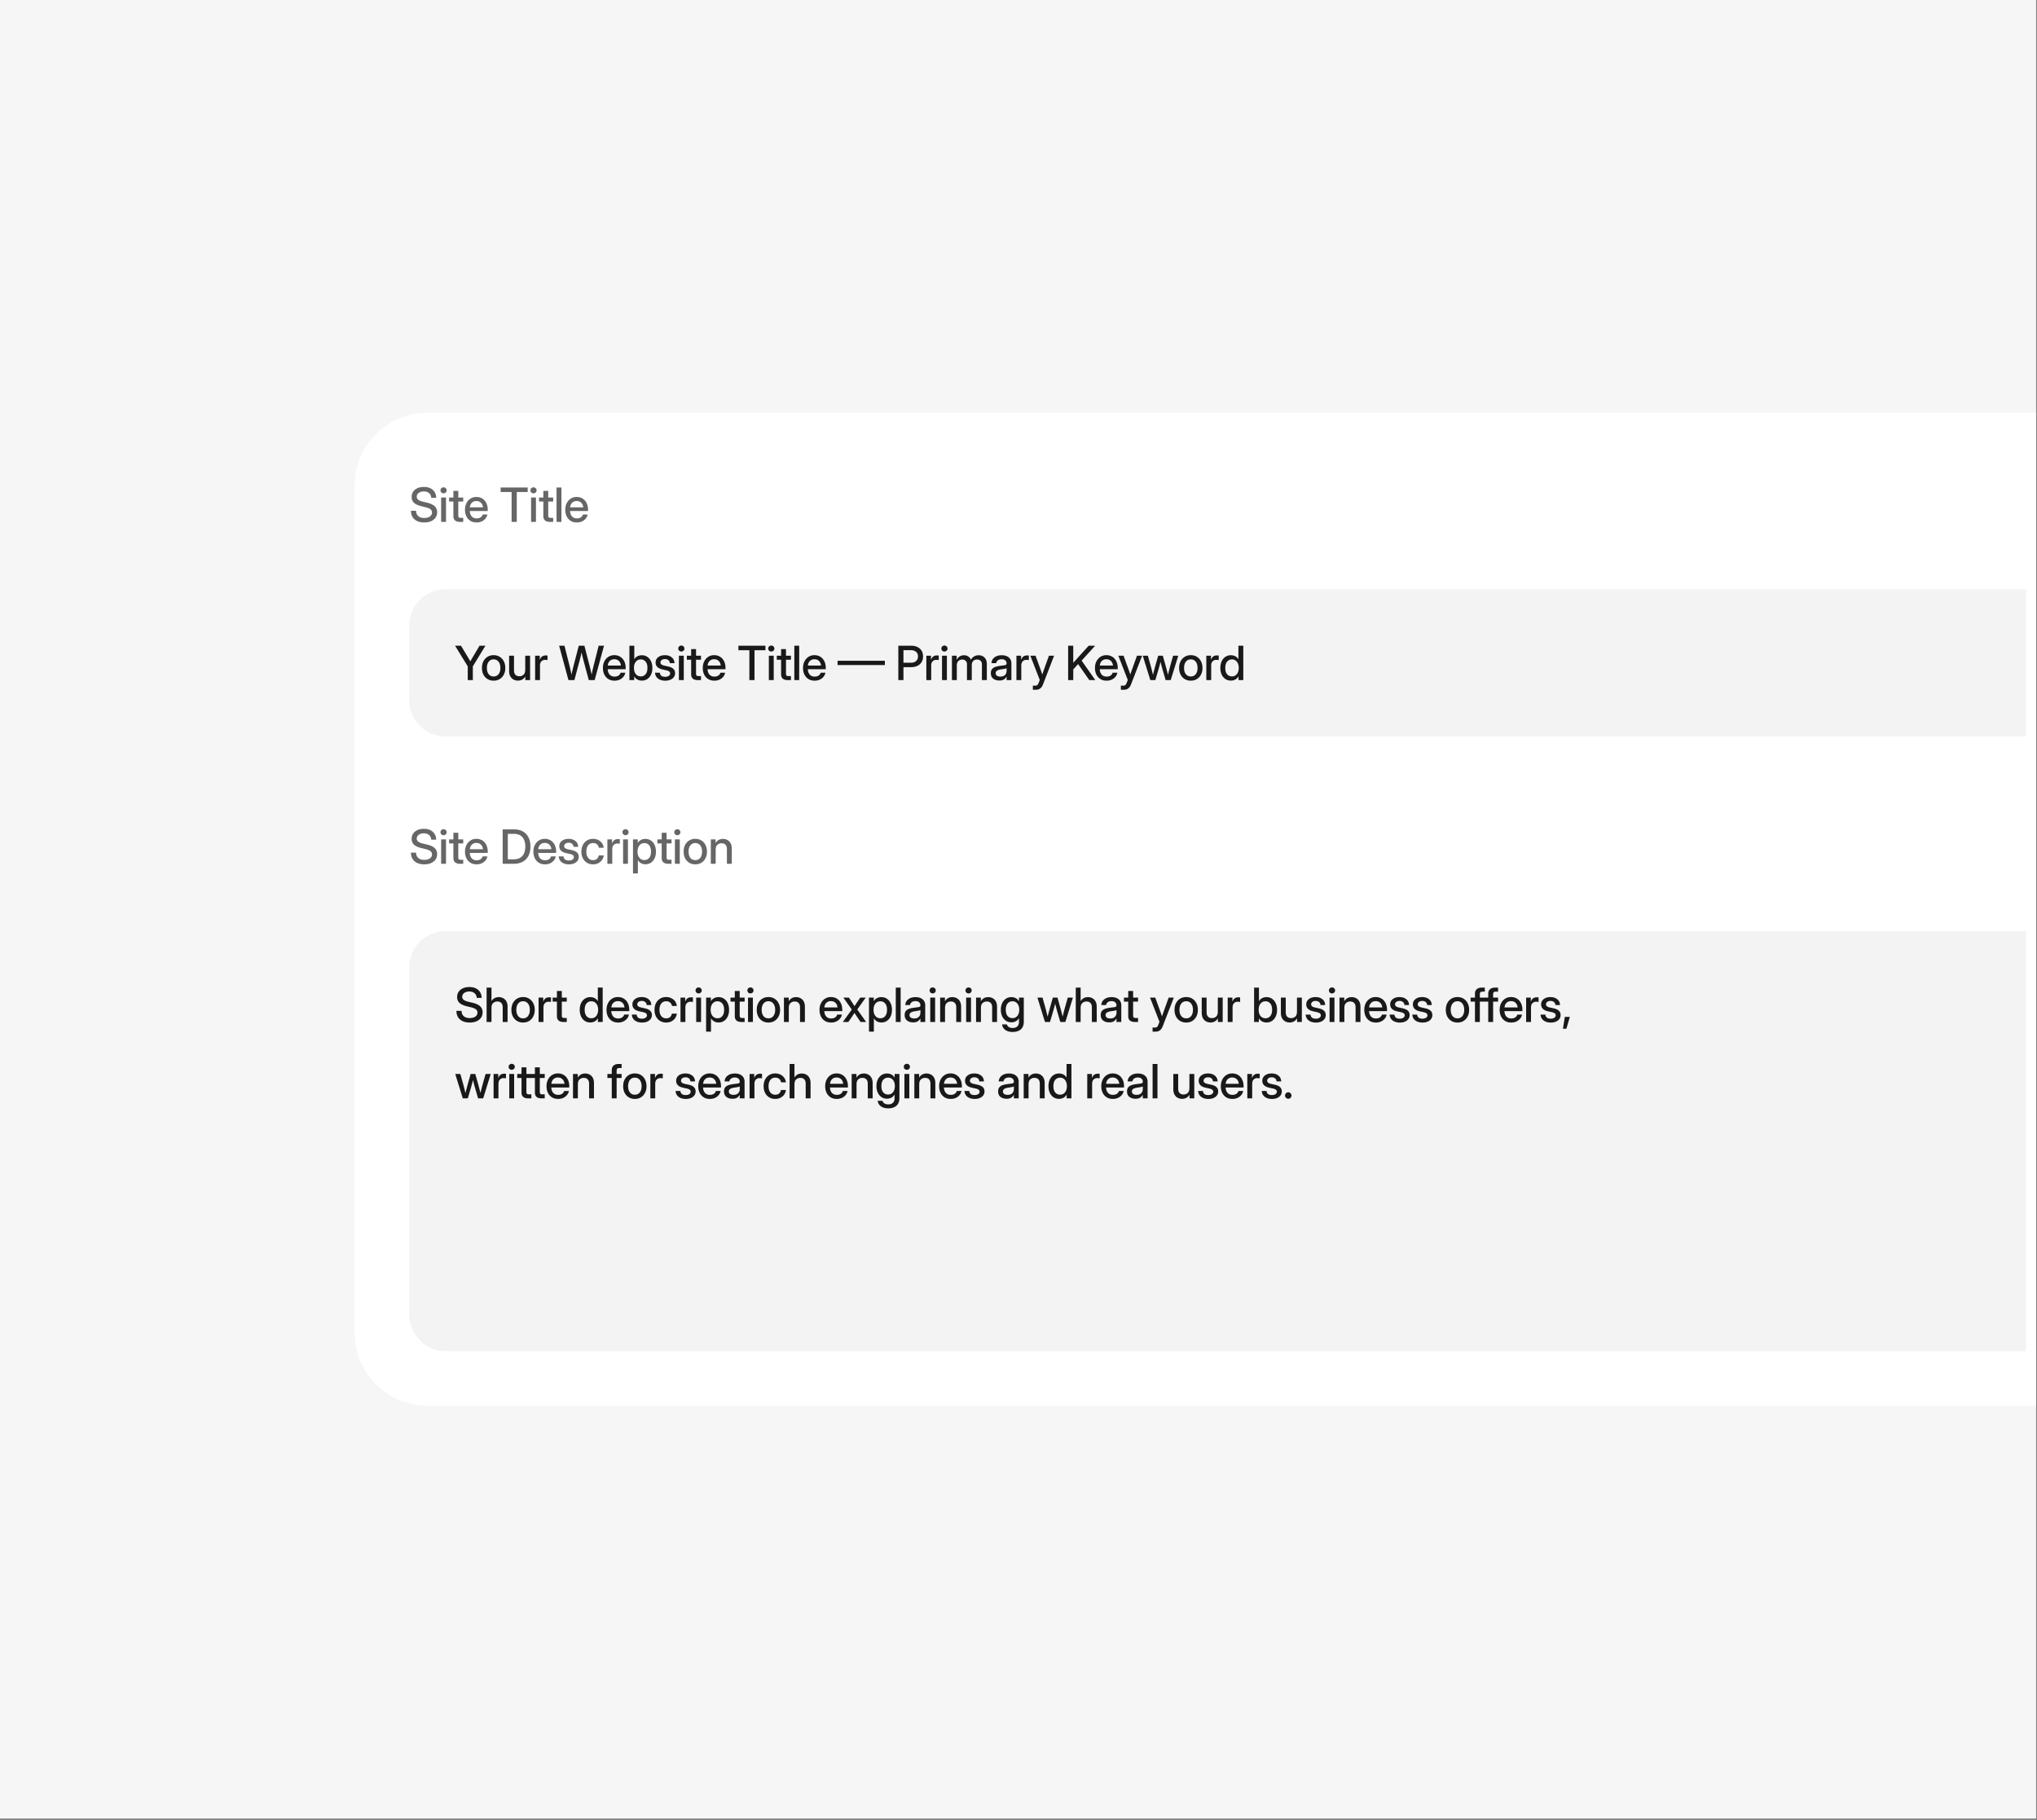 <svg xmlns="http://www.w3.org/2000/svg" width="1120" height="1001" fill="none"><rect width="100%" height="100%" fill="#808080" stroke="none"/><g clip-path="url(#a)"><path fill="#F6F6F6" d="M0 0h1119.52v1000.02H0z"/><path fill="#fff" d="M195 267c0-22.091 17.909-40 40-40h909v546H235c-22.091 0-40-17.909-40-40V267Z"/><path fill="#666" d="M233.277 287.305c-2.268 0-4.058-.572-5.37-1.714-1.303-1.151-1.955-2.725-1.955-4.723h2.819c.008 1.244.406 2.218 1.193 2.92.795.703 1.9 1.054 3.313 1.054 1.287 0 2.315-.271 3.085-.813.779-.55 1.168-1.286 1.168-2.209 0-.728-.279-1.316-.838-1.764-.55-.457-1.481-.842-2.793-1.156l-2.069-.495c-1.913-.457-3.309-1.092-4.189-1.904-.872-.821-1.308-1.887-1.308-3.199 0-1.109.279-2.078.838-2.907.558-.83 1.341-1.473 2.349-1.93 1.015-.457 2.2-.686 3.554-.686 2.04 0 3.661.533 4.863 1.6 1.21 1.066 1.845 2.522 1.904 4.367h-2.73c-.067-1.092-.465-1.947-1.193-2.564-.728-.627-1.689-.94-2.882-.94-1.142 0-2.078.275-2.806.825-.727.542-1.091 1.24-1.091 2.095 0 .686.279 1.244.838 1.676.558.423 1.485.791 2.78 1.104l2.044.483c1.896.448 3.292 1.096 4.189 1.942.906.847 1.359 1.947 1.359 3.301 0 1.134-.292 2.124-.876 2.971-.584.846-1.405 1.502-2.463 1.967-1.058.466-2.302.699-3.733.699Zm9.275-.305v-13.406h2.678V287h-2.678Zm1.333-15.717c-.474 0-.876-.156-1.207-.47a1.59 1.59 0 0 1-.482-1.167c0-.466.161-.855.482-1.168a1.666 1.666 0 0 1 1.207-.483c.473 0 .876.161 1.206.483.33.313.495.702.495 1.168 0 .457-.165.846-.495 1.167-.33.314-.733.47-1.206.47Zm10.81 2.311v2.209h-2.717v7.655c0 .499.102.846.305 1.041.203.195.571.292 1.104.292h1.308V287h-1.689c-2.479 0-3.719-1.066-3.719-3.199v-7.998h-2.362v-2.209h2.362v-3.656h2.691v3.656h2.717Zm7.357 13.711c-1.329 0-2.471-.301-3.428-.902-.948-.601-1.68-1.426-2.196-2.475-.508-1.058-.762-2.26-.762-3.606 0-1.362.267-2.573.8-3.631.533-1.058 1.27-1.887 2.209-2.488.94-.609 2.019-.914 3.237-.914 1.27 0 2.37.296 3.301.889.94.592 1.667 1.417 2.184 2.475.516 1.05.774 2.264.774 3.644v.724h-9.864c.051 1.21.398 2.187 1.041 2.932.652.745 1.566 1.117 2.742 1.117.88 0 1.604-.199 2.171-.596.567-.398.944-.914 1.13-1.549h2.577a4.85 4.85 0 0 1-1.079 2.285 5.655 5.655 0 0 1-2.082 1.549c-.83.364-1.748.546-2.755.546Zm-3.72-8.316h7.224c-.11-1.066-.487-1.908-1.13-2.526-.643-.626-1.473-.94-2.488-.94-1.016 0-1.845.314-2.489.94-.634.618-1.007 1.46-1.117 2.526Zm16.936-8.429v-2.476h14.867v2.476h-6.005V287h-2.831v-16.44h-6.031ZM292.007 287v-13.406h2.679V287h-2.679Zm1.333-15.717c-.474 0-.876-.156-1.206-.47a1.59 1.59 0 0 1-.482-1.167c0-.466.161-.855.482-1.168.33-.322.732-.483 1.206-.483s.876.161 1.206.483c.331.313.496.702.496 1.168 0 .457-.165.846-.496 1.167-.33.314-.732.47-1.206.47Zm10.811 2.311v2.209h-2.717v7.655c0 .499.101.846.305 1.041.203.195.571.292 1.104.292h1.308V287h-1.689c-2.48 0-3.719-1.066-3.719-3.199v-7.998h-2.362v-2.209h2.362v-3.656h2.691v3.656h2.717Zm4.539-5.51V287h-2.679v-18.916h2.679Zm8.499 19.221c-1.328 0-2.471-.301-3.427-.902-.948-.601-1.68-1.426-2.197-2.475-.508-1.058-.761-2.26-.761-3.606 0-1.362.266-2.573.799-3.631.534-1.058 1.27-1.887 2.209-2.488.94-.609 2.019-.914 3.238-.914 1.269 0 2.369.296 3.3.889.94.592 1.668 1.417 2.184 2.475.516 1.05.774 2.264.774 3.644v.724h-9.864c.051 1.21.398 2.187 1.041 2.932.652.745 1.566 1.117 2.742 1.117.881 0 1.604-.199 2.171-.596.567-.398.944-.914 1.13-1.549h2.577a4.84 4.84 0 0 1-1.079 2.285 5.655 5.655 0 0 1-2.082 1.549c-.829.364-1.748.546-2.755.546Zm-3.719-8.316h7.223c-.11-1.066-.486-1.908-1.13-2.526-.643-.626-1.472-.94-2.488-.94s-1.845.314-2.488.94c-.635.618-1.007 1.46-1.117 2.526Z"/><path fill="#F3F3F3" d="M225 344c0-11.046 8.954-20 20-20h869v81H245c-11.046 0-20-8.954-20-20v-41Z"/><path fill="#191919" d="M257.186 374v-7.554l-6.983-11.362h3.263l3.593 5.967c.27.44.533.88.787 1.32.254.44.503.88.749 1.32a98.09 98.09 0 0 1 1.523-2.64l3.555-5.967h3.237l-6.931 11.362V374h-2.793Zm14.225.305c-1.278 0-2.4-.297-3.364-.889-.965-.592-1.718-1.413-2.26-2.463-.533-1.049-.8-2.26-.8-3.631 0-1.388.267-2.607.8-3.656.542-1.058 1.295-1.883 2.26-2.476.964-.6 2.086-.901 3.364-.901s2.395.301 3.351.901c.965.593 1.714 1.418 2.248 2.476.541 1.049.812 2.268.812 3.656 0 1.371-.271 2.582-.812 3.631-.534 1.05-1.283 1.871-2.248 2.463-.956.592-2.073.889-3.351.889Zm0-2.311c1.151 0 2.057-.423 2.717-1.269.66-.847.99-1.981.99-3.403 0-1.439-.334-2.585-1.003-3.44-.66-.855-1.562-1.282-2.704-1.282-1.143 0-2.048.427-2.717 1.282-.66.846-.99 1.993-.99 3.44 0 1.431.33 2.569.99 3.415.66.838 1.566 1.257 2.717 1.257Zm13.375 2.273c-.914 0-1.74-.199-2.476-.597-.728-.406-1.308-1.003-1.739-1.79-.423-.787-.635-1.765-.635-2.933v-8.353h2.679v8.023c0 1.075.258 1.888.774 2.438.516.541 1.24.812 2.171.812.906 0 1.667-.279 2.285-.838.627-.567.94-1.472.94-2.717v-7.718h2.678V374h-2.628v-2.019c-.914 1.524-2.264 2.286-4.049 2.286Zm9.439-.267v-13.406h2.564v2.171h.051c.246-.737.631-1.308 1.155-1.714.534-.415 1.228-.622 2.082-.622.204 0 .39.008.559.025.169.017.309.03.419.038v2.501a4.383 4.383 0 0 0-.546-.076 6.737 6.737 0 0 0-.863-.051 2.7 2.7 0 0 0-1.943.787c-.533.525-.799 1.333-.799 2.425V374h-2.679Zm18.332 0-5.128-18.916h2.932l2.78 11.007c.204.812.394 1.629.572 2.45.177.813.351 1.629.52 2.45.169-.821.347-1.637.533-2.45.187-.821.385-1.638.597-2.45l2.869-11.007h3.085l2.844 11.007c.406 1.608.783 3.22 1.13 4.837.169-.804.343-1.608.52-2.412.187-.813.377-1.621.572-2.425l2.78-11.007h2.945L326.954 374h-3.225l-3.11-11.565a76.84 76.84 0 0 1-.444-1.79c-.136-.618-.275-1.249-.419-1.892-.136.643-.271 1.274-.407 1.892a36.28 36.28 0 0 1-.444 1.79L315.82 374h-3.263Zm25.334.305c-1.329 0-2.471-.301-3.428-.902-.947-.601-1.68-1.426-2.196-2.475-.508-1.058-.762-2.26-.762-3.606 0-1.362.267-2.573.8-3.631.533-1.058 1.27-1.887 2.209-2.488.94-.609 2.019-.914 3.238-.914 1.269 0 2.369.296 3.3.889.94.592 1.668 1.417 2.184 2.475.516 1.05.774 2.264.774 3.644v.724h-9.864c.051 1.21.398 2.187 1.041 2.932.652.745 1.566 1.117 2.742 1.117.88 0 1.604-.199 2.171-.596.567-.398.944-.914 1.13-1.549h2.577a4.85 4.85 0 0 1-1.079 2.285 5.655 5.655 0 0 1-2.082 1.549c-.829.364-1.748.546-2.755.546Zm-3.72-8.316h7.224c-.11-1.066-.487-1.908-1.13-2.526-.643-.626-1.472-.94-2.488-.94s-1.845.314-2.488.94c-.635.618-1.008 1.46-1.118 2.526Zm18.707 8.278a5.093 5.093 0 0 1-2.399-.572c-.72-.381-1.304-.96-1.752-1.739h-.026V374h-2.627v-18.916h2.678v7.452h.026c.431-.745 1.007-1.299 1.726-1.663.72-.364 1.515-.546 2.387-.546 1.151 0 2.162.296 3.034.889.872.584 1.549 1.401 2.031 2.45.491 1.041.737 2.251.737 3.631 0 1.379-.242 2.594-.724 3.643-.482 1.041-1.159 1.858-2.031 2.451-.872.584-1.892.876-3.06.876Zm-.546-2.311c1.084 0 1.96-.398 2.628-1.193.677-.796 1.016-1.951 1.016-3.466 0-1.515-.339-2.67-1.016-3.466-.668-.804-1.544-1.206-2.628-1.206-1.142 0-2.056.427-2.742 1.282-.677.847-1.015 1.976-1.015 3.39 0 1.405.338 2.535 1.015 3.39.686.846 1.6 1.269 2.742 1.269Zm13.426 2.361c-1.024 0-1.947-.165-2.768-.495-.821-.33-1.485-.821-1.993-1.472-.499-.652-.778-1.46-.838-2.425h2.641c.152 1.506 1.121 2.26 2.907 2.26.846 0 1.515-.174 2.006-.521.499-.347.749-.787.749-1.32 0-.457-.178-.821-.533-1.092-.356-.279-.821-.482-1.397-.609l-2.221-.496c-2.565-.558-3.847-1.836-3.847-3.834 0-1.184.47-2.149 1.409-2.894.948-.745 2.188-1.117 3.72-1.117 1.515 0 2.759.393 3.732 1.18.982.779 1.49 1.845 1.524 3.2h-2.565a2.091 2.091 0 0 0-.736-1.613c-.482-.431-1.121-.647-1.917-.647-.762 0-1.367.178-1.815.533-.449.356-.673.791-.673 1.308 0 .457.169.825.507 1.104.347.279.821.487 1.422.622l2.285.508c1.304.288 2.264.732 2.882 1.333.618.601.927 1.388.927 2.361 0 .855-.237 1.592-.711 2.209-.465.61-1.104 1.084-1.917 1.422-.812.33-1.739.495-2.78.495Zm7.522-.317v-13.406h2.679V374h-2.679Zm1.333-15.717c-.474 0-.876-.156-1.206-.47a1.586 1.586 0 0 1-.482-1.167c0-.466.16-.855.482-1.168.33-.322.732-.483 1.206-.483s.876.161 1.206.483c.33.313.495.702.495 1.168 0 .457-.165.846-.495 1.167-.33.314-.732.47-1.206.47Zm10.81 2.311v2.209h-2.716v7.655c0 .499.101.846.304 1.041.203.195.572.292 1.105.292h1.307V374h-1.688c-2.48 0-3.72-1.066-3.72-3.199v-7.998h-2.361v-2.209h2.361v-3.656h2.692v3.656h2.716Zm7.358 13.711c-1.329 0-2.472-.301-3.428-.902-.948-.601-1.68-1.426-2.196-2.475-.508-1.058-.762-2.26-.762-3.606 0-1.362.266-2.573.8-3.631.533-1.058 1.269-1.887 2.209-2.488.939-.609 2.018-.914 3.237-.914 1.27 0 2.37.296 3.301.889.939.592 1.667 1.417 2.183 2.475.517 1.05.775 2.264.775 3.644v.724h-9.864c.05 1.21.397 2.187 1.041 2.932.651.745 1.565 1.117 2.742 1.117.88 0 1.604-.199 2.171-.596.567-.398.943-.914 1.129-1.549h2.578a4.86 4.86 0 0 1-1.079 2.285 5.672 5.672 0 0 1-2.082 1.549c-.83.364-1.748.546-2.755.546Zm-3.72-8.316h7.224c-.11-1.066-.487-1.908-1.13-2.526-.644-.626-1.473-.94-2.489-.94-1.015 0-1.845.314-2.488.94-.635.618-1.007 1.46-1.117 2.526Zm16.936-8.429v-2.476h14.866v2.476h-6.005V374h-2.831v-16.44h-6.03ZM422.736 374v-13.406h2.679V374h-2.679Zm1.333-15.717c-.474 0-.876-.156-1.206-.47a1.586 1.586 0 0 1-.482-1.167c0-.466.16-.855.482-1.168.33-.322.732-.483 1.206-.483s.876.161 1.206.483c.33.313.495.702.495 1.168 0 .457-.165.846-.495 1.167-.33.314-.732.47-1.206.47Zm10.81 2.311v2.209h-2.716v7.655c0 .499.101.846.304 1.041.203.195.571.292 1.105.292h1.307V374h-1.688c-2.48 0-3.72-1.066-3.72-3.199v-7.998h-2.361v-2.209h2.361v-3.656h2.692v3.656h2.716Zm4.539-5.51V374h-2.679v-18.916h2.679Zm8.5 19.221c-1.329 0-2.471-.301-3.428-.902-.948-.601-1.68-1.426-2.196-2.475-.508-1.058-.762-2.26-.762-3.606 0-1.362.267-2.573.8-3.631.533-1.058 1.269-1.887 2.209-2.488.939-.609 2.018-.914 3.237-.914 1.27 0 2.37.296 3.301.889.939.592 1.667 1.417 2.184 2.475.516 1.05.774 2.264.774 3.644v.724h-9.864c.051 1.21.398 2.187 1.041 2.932.651.745 1.566 1.117 2.742 1.117.88 0 1.604-.199 2.171-.596.567-.398.944-.914 1.13-1.549h2.577a4.86 4.86 0 0 1-1.079 2.285 5.655 5.655 0 0 1-2.082 1.549c-.83.364-1.748.546-2.755.546Zm-3.72-8.316h7.224c-.11-1.066-.487-1.908-1.13-2.526-.643-.626-1.473-.94-2.488-.94-1.016 0-1.845.314-2.489.94-.634.618-1.007 1.46-1.117 2.526Zm42.327-2.628v2.362h-26v-2.362h26ZM493.927 374v-18.916h7.008c2.022 0 3.626.529 4.811 1.587 1.185 1.058 1.777 2.492 1.777 4.304 0 1.21-.275 2.259-.825 3.148-.55.88-1.324 1.562-2.323 2.044-.999.474-2.175.711-3.529.711h-4.101V374h-2.818Zm2.818-9.56h4.05c1.219 0 2.179-.308 2.882-.926.711-.627 1.066-1.473 1.066-2.539 0-1.067-.355-1.905-1.066-2.514-.703-.618-1.663-.927-2.882-.927h-4.05v6.906ZM509.32 374v-13.406h2.564v2.171h.051c.246-.737.631-1.308 1.156-1.714.533-.415 1.227-.622 2.082-.622.203 0 .389.008.558.025.169.017.309.03.419.038v2.501a4.324 4.324 0 0 0-.546-.076 6.737 6.737 0 0 0-.863-.051c-.753 0-1.401.263-1.942.787-.534.525-.8 1.333-.8 2.425V374h-2.679Zm8.627 0v-13.406h2.678V374h-2.678Zm1.333-15.717c-.474 0-.876-.156-1.206-.47a1.587 1.587 0 0 1-.483-1.167c0-.466.161-.855.483-1.168.33-.322.732-.483 1.206-.483s.876.161 1.206.483c.33.313.495.702.495 1.168 0 .457-.165.846-.495 1.167-.33.314-.732.47-1.206.47ZM523.4 374v-13.406h2.602v2.247c.415-.83.978-1.456 1.689-1.879a4.439 4.439 0 0 1 2.31-.635c.914 0 1.714.233 2.4.698.694.466 1.18 1.058 1.46 1.778.364-.728.914-1.321 1.65-1.778.745-.465 1.612-.698 2.603-.698.829 0 1.582.182 2.259.546.677.364 1.215.906 1.613 1.625.397.711.596 1.604.596 2.679V374h-2.691v-8.595c0-.956-.267-1.65-.8-2.082-.533-.431-1.164-.647-1.892-.647-.897 0-1.603.279-2.12.838-.516.55-.774 1.252-.774 2.107V374h-2.641v-8.772c0-.771-.249-1.388-.749-1.854-.491-.465-1.117-.698-1.879-.698-.778 0-1.468.275-2.069.825-.592.55-.889 1.354-.889 2.412V374H523.4Zm26.044.216c-1.337 0-2.446-.339-3.326-1.016-.88-.685-1.32-1.697-1.32-3.034 0-1.016.25-1.794.749-2.336.508-.55 1.164-.944 1.968-1.181.812-.237 1.671-.41 2.577-.52.838-.102 1.502-.186 1.993-.254.491-.068.838-.169 1.041-.305.212-.135.317-.368.317-.698v-.114c0-.652-.237-1.185-.711-1.6-.474-.423-1.138-.635-1.993-.635-.855 0-1.553.208-2.094.623-.542.406-.838.918-.889 1.536h-2.628c.059-1.278.597-2.324 1.612-3.136 1.016-.813 2.362-1.219 4.037-1.219 1.651 0 2.95.406 3.898 1.219.948.812 1.422 1.9 1.422 3.263V374h-2.641v-1.904h-.051c-.279.541-.723 1.032-1.333 1.472-.601.432-1.477.648-2.628.648Zm.546-2.158c1.185 0 2.057-.305 2.615-.914a3.09 3.09 0 0 0 .851-2.159v-1.574c-.178.144-.58.275-1.206.394-.626.11-1.295.216-2.006.317-.736.11-1.384.317-1.942.622-.559.305-.838.796-.838 1.473 0 .575.224 1.028.673 1.358.457.322 1.075.483 1.853.483Zm8.868 1.942v-13.406h2.565v2.171h.05c.246-.737.631-1.308 1.156-1.714.533-.415 1.227-.622 2.082-.622.203 0 .389.008.558.025.17.017.309.03.419.038v2.501a4.324 4.324 0 0 0-.546-.076 6.737 6.737 0 0 0-.863-.051c-.753 0-1.401.263-1.942.787-.534.525-.8 1.333-.8 2.425V374h-2.679Zm9.033 5.307v-2.26h1.447c.424 0 .766-.123 1.029-.368.271-.237.508-.631.711-1.181l.609-1.587-5.18-13.317h2.869l2.679 7.35c.178.5.351 1.003.521 1.511.169.499.334.999.495 1.498.161-.499.326-.999.495-1.498.178-.508.355-1.011.533-1.511l2.641-7.35h2.831l-6.094 15.755c-.753 1.972-2.048 2.958-3.885 2.958h-1.701ZM587.29 374v-18.916h2.818v9.42a345.04 345.04 0 0 1 1.549-1.739 392.71 392.71 0 0 0 1.562-1.752l5.383-5.929h3.567l-7.465 8.188L602.232 374h-3.3l-6.158-8.811-2.666 2.946V374h-2.818Zm21.144.305c-1.328 0-2.471-.301-3.427-.902-.948-.601-1.68-1.426-2.197-2.475-.507-1.058-.761-2.26-.761-3.606 0-1.362.266-2.573.799-3.631.534-1.058 1.27-1.887 2.209-2.488.94-.609 2.019-.914 3.238-.914 1.269 0 2.37.296 3.301.889.939.592 1.667 1.417 2.183 2.475.516 1.05.775 2.264.775 3.644v.724h-9.865c.051 1.21.398 2.187 1.041 2.932.652.745 1.566 1.117 2.742 1.117.881 0 1.604-.199 2.171-.596.567-.398.944-.914 1.13-1.549h2.577a4.84 4.84 0 0 1-1.079 2.285 5.655 5.655 0 0 1-2.082 1.549c-.829.364-1.747.546-2.755.546Zm-3.719-8.316h7.223c-.11-1.066-.486-1.908-1.13-2.526-.643-.626-1.472-.94-2.488-.94-1.015 0-1.845.314-2.488.94-.635.618-1.007 1.46-1.117 2.526Zm11.572 13.318v-2.26h1.447c.423 0 .766-.123 1.028-.368.271-.237.508-.631.711-1.181l.61-1.587-5.18-13.317h2.869l2.679 7.35c.177.5.351 1.003.52 1.511.17.499.335.999.495 1.498.161-.499.326-.999.495-1.498.178-.508.356-1.011.534-1.511l2.64-7.35h2.831l-6.093 15.755c-.754 1.972-2.049 2.958-3.885 2.958h-1.701ZM632.48 374l-4.152-13.406h2.806l1.536 5.484c.229.813.445 1.642.648 2.488.211.847.419 1.685.622 2.514.22-.829.436-1.667.647-2.514.22-.846.44-1.675.66-2.488l1.562-5.484h2.552l1.536 5.484c.228.804.448 1.625.66 2.463.212.838.423 1.667.635 2.488.203-.821.406-1.65.609-2.488.212-.838.432-1.659.66-2.463l1.549-5.484h2.831L643.69 374h-2.793l-1.701-5.84a92.925 92.925 0 0 1-.572-2.082c-.177-.711-.355-1.418-.533-2.12-.186.702-.372 1.409-.558 2.12a46.93 46.93 0 0 1-.572 2.082l-1.726 5.84h-2.755Zm22.261.305c-1.278 0-2.399-.297-3.364-.889-.965-.592-1.718-1.413-2.26-2.463-.533-1.049-.8-2.26-.8-3.631 0-1.388.267-2.607.8-3.656.542-1.058 1.295-1.883 2.26-2.476.965-.6 2.086-.901 3.364-.901s2.395.301 3.352.901c.965.593 1.714 1.418 2.247 2.476.542 1.049.812 2.268.812 3.656 0 1.371-.27 2.582-.812 3.631-.533 1.05-1.282 1.871-2.247 2.463-.957.592-2.074.889-3.352.889Zm0-2.311c1.151 0 2.057-.423 2.717-1.269.66-.847.99-1.981.99-3.403 0-1.439-.334-2.585-1.003-3.44-.66-.855-1.561-1.282-2.704-1.282-1.142 0-2.048.427-2.716 1.282-.661.846-.991 1.993-.991 3.44 0 1.431.33 2.569.991 3.415.66.838 1.565 1.257 2.716 1.257Zm8.525 2.006v-13.406h2.565v2.171h.051c.245-.737.63-1.308 1.155-1.714.533-.415 1.227-.622 2.082-.622.203 0 .389.008.559.025.169.017.309.03.419.038v2.501a4.383 4.383 0 0 0-.546-.076 6.765 6.765 0 0 0-.864-.051c-.753 0-1.4.263-1.942.787-.533.525-.8 1.333-.8 2.425V374h-2.679Zm13.528.267c-1.168 0-2.188-.292-3.06-.876-.872-.593-1.549-1.41-2.031-2.451-.483-1.049-.724-2.264-.724-3.643 0-1.38.241-2.59.724-3.631.491-1.049 1.172-1.866 2.044-2.45.871-.593 1.883-.889 3.034-.889.872 0 1.667.182 2.387.546.719.364 1.294.918 1.726 1.663h.026v-7.452h2.678V374h-2.628v-2.044h-.025c-.449.779-1.037 1.358-1.765 1.739a5.018 5.018 0 0 1-2.386.572Zm.545-2.311c1.143 0 2.053-.423 2.73-1.269.685-.855 1.028-1.985 1.028-3.39 0-1.414-.343-2.543-1.028-3.39-.677-.855-1.587-1.282-2.73-1.282-1.083 0-1.963.402-2.64 1.206-.669.796-1.003 1.951-1.003 3.466 0 1.515.334 2.67 1.003 3.466.677.795 1.557 1.193 2.64 1.193Z"/><path fill="#666" d="M233.277 475.305c-2.268 0-4.058-.572-5.37-1.714-1.303-1.151-1.955-2.725-1.955-4.723h2.819c.008 1.244.406 2.218 1.193 2.92.795.703 1.9 1.054 3.313 1.054 1.287 0 2.315-.271 3.085-.813.779-.55 1.168-1.286 1.168-2.209 0-.728-.279-1.316-.838-1.764-.55-.457-1.481-.842-2.793-1.156l-2.069-.495c-1.913-.457-3.309-1.092-4.189-1.904-.872-.821-1.308-1.887-1.308-3.199 0-1.109.279-2.078.838-2.907.558-.83 1.341-1.473 2.349-1.93 1.015-.457 2.2-.686 3.554-.686 2.04 0 3.661.533 4.863 1.6 1.21 1.066 1.845 2.522 1.904 4.367h-2.73c-.067-1.092-.465-1.947-1.193-2.564-.728-.627-1.689-.94-2.882-.94-1.142 0-2.078.275-2.806.825-.727.542-1.091 1.24-1.091 2.095 0 .686.279 1.244.838 1.676.558.423 1.485.791 2.78 1.104l2.044.483c1.896.448 3.292 1.096 4.189 1.942.906.847 1.359 1.947 1.359 3.301 0 1.134-.292 2.124-.876 2.971-.584.846-1.405 1.502-2.463 1.967-1.058.466-2.302.699-3.733.699Zm9.275-.305v-13.406h2.678V475h-2.678Zm1.333-15.717c-.474 0-.876-.156-1.207-.47a1.59 1.59 0 0 1-.482-1.167c0-.466.161-.855.482-1.168a1.666 1.666 0 0 1 1.207-.483c.473 0 .876.161 1.206.483.33.313.495.702.495 1.168 0 .457-.165.846-.495 1.167-.33.314-.733.47-1.206.47Zm10.81 2.311v2.209h-2.717v7.655c0 .499.102.846.305 1.041.203.195.571.292 1.104.292h1.308V475h-1.689c-2.479 0-3.719-1.066-3.719-3.199v-7.998h-2.362v-2.209h2.362v-3.656h2.691v3.656h2.717Zm7.357 13.711c-1.329 0-2.471-.301-3.428-.902-.948-.601-1.68-1.426-2.196-2.475-.508-1.058-.762-2.26-.762-3.606 0-1.362.267-2.573.8-3.631.533-1.058 1.27-1.887 2.209-2.488.94-.609 2.019-.914 3.237-.914 1.27 0 2.37.296 3.301.889.94.592 1.667 1.417 2.184 2.475.516 1.05.774 2.264.774 3.644v.724h-9.864c.051 1.21.398 2.187 1.041 2.932.652.745 1.566 1.117 2.742 1.117.88 0 1.604-.199 2.171-.596.567-.398.944-.914 1.13-1.549h2.577a4.85 4.85 0 0 1-1.079 2.285 5.655 5.655 0 0 1-2.082 1.549c-.83.364-1.748.546-2.755.546Zm-3.72-8.316h7.224c-.11-1.066-.487-1.908-1.13-2.526-.643-.626-1.473-.94-2.488-.94-1.016 0-1.845.314-2.489.94-.634.618-1.007 1.46-1.117 2.526ZM282.505 475h-6.119v-18.916h6.309c1.854 0 3.449.381 4.786 1.143 1.346.761 2.379 1.849 3.098 3.262.719 1.405 1.079 3.081 1.079 5.028 0 1.955-.364 3.643-1.092 5.065a7.65 7.65 0 0 1-3.136 3.275c-1.362.762-3.004 1.143-4.925 1.143Zm-3.301-2.45h3.123c2.209 0 3.842-.622 4.9-1.866 1.067-1.245 1.6-2.967 1.6-5.167 0-2.192-.525-3.902-1.574-5.129-1.05-1.236-2.628-1.854-4.736-1.854h-3.313v14.016Zm20.459 2.755c-1.329 0-2.472-.301-3.428-.902-.948-.601-1.68-1.426-2.196-2.475-.508-1.058-.762-2.26-.762-3.606 0-1.362.267-2.573.8-3.631.533-1.058 1.269-1.887 2.209-2.488.939-.609 2.018-.914 3.237-.914 1.27 0 2.37.296 3.301.889.939.592 1.667 1.417 2.183 2.475.517 1.05.775 2.264.775 3.644v.724h-9.864c.05 1.21.397 2.187 1.041 2.932.651.745 1.565 1.117 2.742 1.117.88 0 1.604-.199 2.171-.596a2.827 2.827 0 0 0 1.13-1.549h2.577a4.86 4.86 0 0 1-1.079 2.285 5.672 5.672 0 0 1-2.082 1.549c-.83.364-1.748.546-2.755.546Zm-3.72-8.316h7.224c-.11-1.066-.487-1.908-1.13-2.526-.644-.626-1.473-.94-2.489-.94-1.015 0-1.845.314-2.488.94-.635.618-1.007 1.46-1.117 2.526Zm16.866 8.328c-1.024 0-1.947-.165-2.768-.495-.821-.33-1.485-.821-1.993-1.472-.499-.652-.778-1.46-.838-2.425h2.641c.152 1.506 1.121 2.26 2.907 2.26.846 0 1.515-.174 2.006-.521.499-.347.749-.787.749-1.32 0-.457-.178-.821-.533-1.092-.356-.279-.821-.482-1.397-.609l-2.221-.496c-2.565-.558-3.847-1.836-3.847-3.834 0-1.184.47-2.149 1.409-2.894.948-.745 2.188-1.117 3.72-1.117 1.515 0 2.759.393 3.732 1.18.982.779 1.49 1.845 1.524 3.2h-2.565a2.091 2.091 0 0 0-.736-1.613c-.482-.431-1.121-.647-1.917-.647-.762 0-1.367.178-1.815.533-.449.356-.673.791-.673 1.308 0 .457.169.825.507 1.104.347.279.821.487 1.422.622l2.286.508c1.303.288 2.264.732 2.881 1.333.618.601.927 1.388.927 2.361 0 .855-.237 1.592-.711 2.209-.465.61-1.104 1.084-1.917 1.422-.812.33-1.739.495-2.78.495Zm13.26-.012c-1.278 0-2.399-.297-3.364-.889-.956-.592-1.701-1.413-2.234-2.463-.533-1.058-.8-2.268-.8-3.631 0-1.379.267-2.598.8-3.656.541-1.058 1.29-1.883 2.247-2.476.956-.6 2.073-.901 3.351-.901 1.067 0 2.019.212 2.857.635.846.415 1.532.99 2.056 1.726a5.34 5.34 0 0 1 .953 2.527h-2.666c-.136-.753-.474-1.371-1.016-1.854-.542-.482-1.265-.723-2.171-.723-1.159 0-2.065.427-2.717 1.282-.651.855-.977 2.001-.977 3.44 0 1.422.326 2.556.977 3.403.652.846 1.558 1.269 2.717 1.269.923 0 1.634-.233 2.133-.698.499-.474.838-1.105 1.016-1.892h2.704a5.291 5.291 0 0 1-.94 2.514 5.614 5.614 0 0 1-2.056 1.752c-.847.423-1.803.635-2.87.635Zm7.891-.305v-13.406h2.564v2.171h.051c.245-.737.631-1.308 1.155-1.714.534-.415 1.228-.622 2.082-.622.203 0 .39.008.559.025.169.017.309.03.419.038v2.501a4.383 4.383 0 0 0-.546-.076 6.737 6.737 0 0 0-.863-.051c-.754 0-1.401.263-1.943.787-.533.525-.799 1.333-.799 2.425V475h-2.679Zm8.627 0v-13.406h2.678V475h-2.678Zm1.333-15.717c-.474 0-.876-.156-1.207-.47a1.59 1.59 0 0 1-.482-1.167c0-.466.161-.855.482-1.168a1.666 1.666 0 0 1 1.207-.483c.473 0 .876.161 1.206.483.33.313.495.702.495 1.168 0 .457-.165.846-.495 1.167-.33.314-.733.47-1.206.47Zm4.119 21.024v-18.713h2.628v1.929h.038a4.04 4.04 0 0 1 1.74-1.65 5.365 5.365 0 0 1 2.412-.546c1.151 0 2.162.296 3.034.889.872.584 1.549 1.401 2.031 2.45.491 1.041.737 2.251.737 3.631 0 1.379-.242 2.594-.724 3.643-.483 1.041-1.16 1.858-2.031 2.451-.872.584-1.892.876-3.06.876-.872 0-1.659-.191-2.361-.572-.703-.381-1.278-.952-1.727-1.714h-.038v7.326h-2.679Zm6.259-7.351c1.084 0 1.96-.398 2.628-1.193.677-.796 1.016-1.951 1.016-3.466 0-1.515-.339-2.67-1.016-3.466-.668-.804-1.544-1.206-2.628-1.206-1.142 0-2.056.427-2.742 1.282-.677.847-1.016 1.976-1.016 3.39 0 1.405.339 2.535 1.016 3.39.686.846 1.6 1.269 2.742 1.269Zm14.924-11.362v2.209h-2.717v7.655c0 .499.102.846.305 1.041.203.195.571.292 1.104.292h1.308V475h-1.689c-2.479 0-3.719-1.066-3.719-3.199v-7.998h-2.362v-2.209h2.362v-3.656h2.691v3.656h2.717Zm1.86 13.406v-13.406h2.679V475h-2.679Zm1.333-15.717c-.474 0-.876-.156-1.206-.47a1.587 1.587 0 0 1-.483-1.167c0-.466.161-.855.483-1.168.33-.322.732-.483 1.206-.483s.876.161 1.206.483c.33.313.495.702.495 1.168 0 .457-.165.846-.495 1.167-.33.314-.732.47-1.206.47Zm9.883 16.022c-1.278 0-2.399-.297-3.364-.889-.965-.592-1.718-1.413-2.26-2.463-.533-1.049-.799-2.26-.799-3.631 0-1.388.266-2.607.799-3.656.542-1.058 1.295-1.883 2.26-2.476.965-.6 2.086-.901 3.364-.901s2.396.301 3.352.901c.965.593 1.714 1.418 2.247 2.476.542 1.049.813 2.268.813 3.656 0 1.371-.271 2.582-.813 3.631-.533 1.05-1.282 1.871-2.247 2.463-.956.592-2.074.889-3.352.889Zm0-2.311c1.152 0 2.057-.423 2.717-1.269.66-.847.991-1.981.991-3.403 0-1.439-.335-2.585-1.003-3.44-.661-.855-1.562-1.282-2.705-1.282-1.142 0-2.048.427-2.716 1.282-.66.846-.991 1.993-.991 3.44 0 1.431.331 2.569.991 3.415.66.838 1.565 1.257 2.716 1.257Zm11.204-5.713V475h-2.678v-13.406h2.628v2.018c.914-1.523 2.264-2.285 4.049-2.285.923 0 1.748.203 2.476.61.736.397 1.316.99 1.739 1.777.423.787.635 1.765.635 2.932V475h-2.679v-8.023c0-1.075-.258-1.884-.774-2.425-.516-.55-1.236-.825-2.158-.825-.914 0-1.685.283-2.311.85-.618.559-.927 1.46-.927 2.704Z"/><path fill="#F3F3F3" d="M225 532c0-11.046 8.954-20 20-20h869v231H245c-11.046 0-20-8.954-20-20V532Z"/><path fill="#191919" d="M258.277 562.305c-2.268 0-4.058-.572-5.37-1.714-1.303-1.151-1.955-2.725-1.955-4.723h2.819c.008 1.244.406 2.218 1.193 2.92.795.703 1.9 1.054 3.313 1.054 1.287 0 2.315-.271 3.085-.813.779-.55 1.168-1.286 1.168-2.209 0-.728-.279-1.316-.838-1.764-.55-.457-1.481-.842-2.793-1.156l-2.069-.495c-1.913-.457-3.309-1.092-4.189-1.904-.872-.821-1.308-1.887-1.308-3.199 0-1.109.279-2.078.838-2.907.558-.83 1.341-1.473 2.349-1.93 1.015-.457 2.2-.686 3.554-.686 2.04 0 3.661.533 4.863 1.6 1.21 1.066 1.845 2.522 1.904 4.367h-2.73c-.067-1.092-.465-1.947-1.193-2.564-.728-.627-1.689-.94-2.882-.94-1.142 0-2.078.275-2.806.825-.727.542-1.091 1.24-1.091 2.095 0 .686.279 1.244.838 1.676.558.423 1.485.791 2.78 1.104l2.044.483c1.896.448 3.292 1.096 4.189 1.942.906.847 1.359 1.947 1.359 3.301 0 1.134-.292 2.124-.876 2.971-.584.846-1.405 1.502-2.463 1.967-1.058.466-2.302.699-3.733.699Zm11.953-8.024V562h-2.678v-18.916h2.678v7.439c.923-1.464 2.256-2.196 3.999-2.196.923 0 1.748.203 2.476.61.736.397 1.316.99 1.739 1.777.423.787.635 1.765.635 2.932V562H276.4v-8.023c0-1.075-.258-1.884-.774-2.425-.517-.55-1.236-.825-2.158-.825-.915 0-1.685.283-2.311.85-.618.559-.927 1.46-.927 2.704Zm17.374 8.024c-1.278 0-2.399-.297-3.364-.889-.965-.592-1.718-1.413-2.26-2.463-.533-1.049-.8-2.26-.8-3.631 0-1.388.267-2.607.8-3.656.542-1.058 1.295-1.883 2.26-2.476.965-.6 2.086-.901 3.364-.901s2.395.301 3.352.901c.964.593 1.713 1.418 2.247 2.476.541 1.049.812 2.268.812 3.656 0 1.371-.271 2.582-.812 3.631-.534 1.05-1.283 1.871-2.247 2.463-.957.592-2.074.889-3.352.889Zm0-2.311c1.151 0 2.057-.423 2.717-1.269.66-.847.99-1.981.99-3.403 0-1.439-.334-2.585-1.003-3.44-.66-.855-1.561-1.282-2.704-1.282-1.143 0-2.048.427-2.717 1.282-.66.846-.99 1.993-.99 3.44 0 1.431.33 2.569.99 3.415.66.838 1.566 1.257 2.717 1.257Zm8.525 2.006v-13.406h2.565v2.171h.05c.246-.737.631-1.308 1.156-1.714.533-.415 1.227-.622 2.082-.622.203 0 .389.008.558.025.17.017.309.03.419.038v2.501a4.324 4.324 0 0 0-.546-.076 6.737 6.737 0 0 0-.863-.051c-.753 0-1.401.263-1.942.787-.534.525-.8 1.333-.8 2.425V562h-2.679Zm15.495-13.406v2.209h-2.717v7.655c0 .499.102.846.305 1.041.203.195.571.292 1.104.292h1.308V562h-1.688c-2.48 0-3.72-1.066-3.72-3.199v-7.998h-2.361v-2.209h2.361v-3.656h2.691v3.656h2.717Zm12.95 13.673c-1.168 0-2.188-.292-3.06-.876-.872-.593-1.549-1.41-2.031-2.451-.482-1.049-.724-2.264-.724-3.643 0-1.38.242-2.59.724-3.631.491-1.049 1.172-1.866 2.044-2.45.872-.593 1.883-.889 3.034-.889.872 0 1.667.182 2.387.546.719.364 1.295.918 1.726 1.663h.026v-7.452h2.678V562h-2.627v-2.044h-.026c-.448.779-1.037 1.358-1.764 1.739a5.022 5.022 0 0 1-2.387.572Zm.546-2.311c1.142 0 2.052-.423 2.729-1.269.686-.855 1.029-1.985 1.029-3.39 0-1.414-.343-2.543-1.029-3.39-.677-.855-1.587-1.282-2.729-1.282-1.084 0-1.964.402-2.641 1.206-.669.796-1.003 1.951-1.003 3.466 0 1.515.334 2.67 1.003 3.466.677.795 1.557 1.193 2.641 1.193Zm14.746 2.349c-1.329 0-2.472-.301-3.428-.902-.948-.601-1.68-1.426-2.196-2.475-.508-1.058-.762-2.26-.762-3.606 0-1.362.266-2.573.8-3.631.533-1.058 1.269-1.887 2.209-2.488.939-.609 2.018-.914 3.237-.914 1.269 0 2.37.296 3.301.889.939.592 1.667 1.417 2.183 2.475.517 1.05.775 2.264.775 3.644v.724h-9.865c.051 1.21.398 2.187 1.041 2.932.652.745 1.566 1.117 2.743 1.117.88 0 1.603-.199 2.171-.596.567-.398.943-.914 1.129-1.549h2.578a4.851 4.851 0 0 1-1.08 2.285 5.655 5.655 0 0 1-2.082 1.549c-.829.364-1.747.546-2.754.546Zm-3.72-8.316h7.223c-.11-1.066-.486-1.908-1.129-2.526-.644-.626-1.473-.94-2.489-.94-1.015 0-1.845.314-2.488.94-.635.618-1.007 1.46-1.117 2.526Zm16.866 8.328c-1.024 0-1.947-.165-2.768-.495-.821-.33-1.485-.821-1.993-1.472-.499-.652-.779-1.46-.838-2.425h2.641c.152 1.506 1.121 2.26 2.907 2.26.846 0 1.515-.174 2.006-.521.499-.347.749-.787.749-1.32 0-.457-.178-.821-.533-1.092-.356-.279-.821-.482-1.397-.609l-2.221-.496c-2.565-.558-3.847-1.836-3.847-3.834 0-1.184.47-2.149 1.409-2.894.948-.745 2.188-1.117 3.72-1.117 1.515 0 2.759.393 3.732 1.18.982.779 1.49 1.845 1.524 3.2h-2.565a2.091 2.091 0 0 0-.736-1.613c-.483-.431-1.122-.647-1.917-.647-.762 0-1.367.178-1.816.533-.448.356-.672.791-.672 1.308 0 .457.169.825.507 1.104.347.279.821.487 1.422.622l2.285.508c1.304.288 2.264.732 2.882 1.333.618.601.927 1.388.927 2.361 0 .855-.237 1.592-.711 2.209-.465.61-1.104 1.084-1.917 1.422-.812.33-1.739.495-2.78.495Zm13.26-.012c-1.278 0-2.399-.297-3.364-.889-.956-.592-1.701-1.413-2.234-2.463-.534-1.058-.8-2.268-.8-3.631 0-1.379.266-2.598.8-3.656.541-1.058 1.29-1.883 2.247-2.476.956-.6 2.073-.901 3.351-.901 1.067 0 2.019.212 2.857.635.846.415 1.532.99 2.056 1.726a5.34 5.34 0 0 1 .953 2.527h-2.666c-.136-.753-.474-1.371-1.016-1.854-.542-.482-1.265-.723-2.171-.723-1.16 0-2.065.427-2.717 1.282-.651.855-.977 2.001-.977 3.44 0 1.422.326 2.556.977 3.403.652.846 1.557 1.269 2.717 1.269.923 0 1.633-.233 2.133-.698.499-.474.838-1.105 1.015-1.892h2.705a5.291 5.291 0 0 1-.94 2.514 5.61 5.61 0 0 1-2.057 1.752c-.846.423-1.802.635-2.869.635Zm7.891-.305v-13.406h2.564v2.171h.051c.245-.737.63-1.308 1.155-1.714.533-.415 1.227-.622 2.082-.622.203 0 .39.008.559.025.169.017.309.03.419.038v2.501a4.383 4.383 0 0 0-.546-.076 6.737 6.737 0 0 0-.863-.051c-.754 0-1.401.263-1.943.787-.533.525-.8 1.333-.8 2.425V562h-2.678Zm8.626 0v-13.406h2.679V562h-2.679Zm1.333-15.717c-.474 0-.876-.156-1.206-.47a1.59 1.59 0 0 1-.482-1.167c0-.466.161-.855.482-1.168.33-.322.732-.483 1.206-.483s.876.161 1.206.483c.331.313.496.702.496 1.168 0 .457-.165.846-.496 1.167-.33.314-.732.47-1.206.47Zm4.12 21.024v-18.713h2.628v1.929h.038a4.04 4.04 0 0 1 1.74-1.65 5.365 5.365 0 0 1 2.412-.546c1.151 0 2.162.296 3.034.889.872.584 1.549 1.401 2.031 2.45.491 1.041.736 2.251.736 3.631 0 1.379-.241 2.594-.723 3.643-.483 1.041-1.16 1.858-2.031 2.451-.872.584-1.892.876-3.06.876-.872 0-1.659-.191-2.361-.572-.703-.381-1.278-.952-1.727-1.714h-.038v7.326h-2.679Zm6.259-7.351c1.083 0 1.959-.398 2.628-1.193.677-.796 1.016-1.951 1.016-3.466 0-1.515-.339-2.67-1.016-3.466-.669-.804-1.545-1.206-2.628-1.206-1.142 0-2.057.427-2.742 1.282-.677.847-1.016 1.976-1.016 3.39 0 1.405.339 2.535 1.016 3.39.685.846 1.6 1.269 2.742 1.269Zm14.924-11.362v2.209h-2.717v7.655c0 .499.101.846.305 1.041.203.195.571.292 1.104.292h1.308V562h-1.689c-2.48 0-3.72-1.066-3.72-3.199v-7.998h-2.361v-2.209h2.361v-3.656h2.692v3.656h2.717Zm1.86 13.406v-13.406h2.679V562h-2.679Zm1.333-15.717c-.474 0-.876-.156-1.206-.47a1.587 1.587 0 0 1-.483-1.167c0-.466.161-.855.483-1.168.33-.322.732-.483 1.206-.483s.876.161 1.206.483c.33.313.495.702.495 1.168 0 .457-.165.846-.495 1.167-.33.314-.732.47-1.206.47Zm9.883 16.022c-1.278 0-2.399-.297-3.364-.889-.965-.592-1.718-1.413-2.26-2.463-.533-1.049-.799-2.26-.799-3.631 0-1.388.266-2.607.799-3.656.542-1.058 1.295-1.883 2.26-2.476.965-.6 2.086-.901 3.364-.901s2.396.301 3.352.901c.965.593 1.714 1.418 2.247 2.476.542 1.049.813 2.268.813 3.656 0 1.371-.271 2.582-.813 3.631-.533 1.05-1.282 1.871-2.247 2.463-.956.592-2.074.889-3.352.889Zm0-2.311c1.151 0 2.057-.423 2.717-1.269.66-.847.99-1.981.99-3.403 0-1.439-.334-2.585-1.003-3.44-.66-.855-1.561-1.282-2.704-1.282-1.142 0-2.048.427-2.716 1.282-.661.846-.991 1.993-.991 3.44 0 1.431.33 2.569.991 3.415.66.838 1.565 1.257 2.716 1.257Zm11.204-5.713V562h-2.678v-13.406h2.627v2.018c.915-1.523 2.264-2.285 4.05-2.285.923 0 1.748.203 2.476.61.736.397 1.316.99 1.739 1.777.423.787.635 1.765.635 2.932V562h-2.679v-8.023c0-1.075-.258-1.884-.774-2.425-.517-.55-1.236-.825-2.158-.825-.915 0-1.685.283-2.311.85-.618.559-.927 1.46-.927 2.704Zm23.271 8.024c-1.329 0-2.471-.301-3.427-.902-.948-.601-1.68-1.426-2.197-2.475-.508-1.058-.761-2.26-.761-3.606 0-1.362.266-2.573.799-3.631.534-1.058 1.27-1.887 2.209-2.488.94-.609 2.019-.914 3.238-.914 1.269 0 2.369.296 3.3.889.94.592 1.668 1.417 2.184 2.475.516 1.05.774 2.264.774 3.644v.724h-9.864c.051 1.21.398 2.187 1.041 2.932.652.745 1.566 1.117 2.742 1.117.881 0 1.604-.199 2.171-.596.567-.398.944-.914 1.13-1.549h2.577a4.85 4.85 0 0 1-1.079 2.285 5.655 5.655 0 0 1-2.082 1.549c-.829.364-1.748.546-2.755.546Zm-3.719-8.316h7.223c-.11-1.066-.486-1.908-1.13-2.526-.643-.626-1.472-.94-2.488-.94s-1.845.314-2.488.94c-.635.618-1.007 1.46-1.117 2.526ZM463.394 562l4.938-6.83-4.633-6.576h3.059l1.6 2.386c.254.398.503.788.749 1.168.254.381.499.766.736 1.156.254-.39.504-.775.749-1.156.246-.38.504-.77.775-1.168l1.625-2.386H476l-4.646 6.538 4.875 6.868h-3.06l-1.866-2.717c-.254-.389-.503-.77-.749-1.142a78.187 78.187 0 0 1-.723-1.118c-.246.373-.496.745-.75 1.118l-.749 1.142-1.904 2.717h-3.034Zm14.403 5.307v-18.713h2.628v1.929h.038a4.038 4.038 0 0 1 1.739-1.65 5.372 5.372 0 0 1 2.412-.546c1.151 0 2.163.296 3.035.889.871.584 1.548 1.401 2.031 2.45.491 1.041.736 2.251.736 3.631 0 1.379-.241 2.594-.723 3.643-.483 1.041-1.16 1.858-2.032 2.451-.871.584-1.891.876-3.059.876-.872 0-1.659-.191-2.362-.572-.702-.381-1.278-.952-1.726-1.714h-.038v7.326h-2.679Zm6.259-7.351c1.083 0 1.959-.398 2.628-1.193.677-.796 1.015-1.951 1.015-3.466 0-1.515-.338-2.67-1.015-3.466-.669-.804-1.545-1.206-2.628-1.206-1.143 0-2.057.427-2.742 1.282-.677.847-1.016 1.976-1.016 3.39 0 1.405.339 2.535 1.016 3.39.685.846 1.599 1.269 2.742 1.269Zm11.14-16.872V562h-2.678v-18.916h2.678Zm6.862 19.132c-1.337 0-2.446-.339-3.326-1.016-.88-.685-1.32-1.697-1.32-3.034 0-1.016.25-1.794.749-2.336.508-.55 1.164-.944 1.968-1.181.812-.237 1.671-.41 2.577-.52.838-.102 1.502-.186 1.993-.254.491-.068.838-.169 1.041-.305.212-.135.317-.368.317-.698v-.114c0-.652-.237-1.185-.711-1.6-.474-.423-1.138-.635-1.993-.635-.855 0-1.553.208-2.094.623-.542.406-.838.918-.889 1.536h-2.628c.059-1.278.597-2.324 1.612-3.136 1.016-.813 2.362-1.219 4.037-1.219 1.651 0 2.95.406 3.898 1.219.948.812 1.422 1.9 1.422 3.263V562h-2.641v-1.904h-.051c-.279.541-.723 1.032-1.333 1.472-.601.432-1.477.648-2.628.648Zm.546-2.158c1.185 0 2.057-.305 2.615-.914a3.09 3.09 0 0 0 .851-2.159v-1.574c-.178.144-.58.275-1.206.394-.626.11-1.295.216-2.006.317-.736.11-1.384.317-1.942.622-.559.305-.838.796-.838 1.473 0 .575.224 1.028.673 1.358.457.322 1.075.483 1.853.483Zm8.868 1.942v-13.406h2.679V562h-2.679Zm1.333-15.717c-.474 0-.876-.156-1.206-.47a1.586 1.586 0 0 1-.482-1.167c0-.466.16-.855.482-1.168.33-.322.732-.483 1.206-.483s.876.161 1.206.483c.33.313.495.702.495 1.168 0 .457-.165.846-.495 1.167-.33.314-.732.47-1.206.47Zm6.799 7.998V562h-2.679v-13.406h2.628v2.018c.914-1.523 2.264-2.285 4.05-2.285.922 0 1.748.203 2.475.61.737.397 1.316.99 1.74 1.777.423.787.634 1.765.634 2.932V562h-2.678v-8.023c0-1.075-.258-1.884-.775-2.425-.516-.55-1.235-.825-2.158-.825-.914 0-1.684.283-2.31.85-.618.559-.927 1.46-.927 2.704Zm11.61 7.719v-13.406h2.679V562h-2.679Zm1.333-15.717c-.474 0-.876-.156-1.206-.47a1.587 1.587 0 0 1-.483-1.167c0-.466.161-.855.483-1.168.33-.322.732-.483 1.206-.483s.876.161 1.206.483c.33.313.495.702.495 1.168 0 .457-.165.846-.495 1.167-.33.314-.732.47-1.206.47Zm6.798 7.998V562h-2.678v-13.406h2.628v2.018c.914-1.523 2.264-2.285 4.049-2.285.923 0 1.748.203 2.476.61.736.397 1.316.99 1.739 1.777.424.787.635 1.765.635 2.932V562h-2.679v-8.023c0-1.075-.258-1.884-.774-2.425-.516-.55-1.236-.825-2.158-.825-.914 0-1.684.283-2.311.85-.618.559-.927 1.46-.927 2.704Zm17.463 13.203c-1.642 0-2.983-.364-4.024-1.091-1.041-.728-1.651-1.748-1.828-3.06h2.678c.17.652.538 1.143 1.105 1.473.567.33 1.257.495 2.069.495 1.083 0 1.93-.292 2.539-.876.61-.584.914-1.418.914-2.501v-2.031h-.012c-.466.778-1.054 1.354-1.765 1.726-.703.373-1.494.559-2.374.559-1.168 0-2.188-.292-3.06-.876-.871-.593-1.549-1.405-2.031-2.438-.482-1.041-.724-2.243-.724-3.605 0-1.363.242-2.565.724-3.606.491-1.041 1.172-1.853 2.044-2.437.872-.593 1.883-.889 3.034-.889.872 0 1.672.186 2.4.559.727.372 1.316.956 1.764 1.752h.013v-2.044h2.641v13.228c0 1.354-.275 2.446-.826 3.276a4.783 4.783 0 0 1-2.209 1.815c-.922.381-1.946.571-3.072.571Zm-.152-7.604c1.142 0 2.052-.419 2.729-1.257.686-.846 1.029-1.972 1.029-3.377 0-1.405-.343-2.526-1.029-3.364-.677-.847-1.587-1.27-2.729-1.27-1.084 0-1.964.398-2.641 1.194-.668.787-1.003 1.934-1.003 3.44 0 1.507.335 2.658 1.003 3.453.677.787 1.557 1.181 2.641 1.181Zm17.901 2.12-4.152-13.406h2.806l1.536 5.484c.229.813.444 1.642.648 2.488.211.847.419 1.685.622 2.514.22-.829.436-1.667.647-2.514.22-.846.44-1.675.66-2.488l1.562-5.484h2.552l1.536 5.484c.228.804.448 1.625.66 2.463.211.838.423 1.667.635 2.488.203-.821.406-1.65.609-2.488.212-.838.432-1.659.66-2.463l1.549-5.484h2.831L585.767 562h-2.793l-1.702-5.84a92.979 92.979 0 0 1-.571-2.082 725.84 725.84 0 0 0-.533-2.12l-.559 2.12a45.607 45.607 0 0 1-.571 2.082l-1.726 5.84h-2.755Zm19.608-7.719V562h-2.679v-18.916h2.679v7.439c.922-1.464 2.255-2.196 3.999-2.196.922 0 1.748.203 2.475.61.737.397 1.317.99 1.74 1.777.423.787.634 1.765.634 2.932V562h-2.678v-8.023c0-1.075-.258-1.884-.775-2.425-.516-.55-1.235-.825-2.158-.825-.914 0-1.684.283-2.31.85-.618.559-.927 1.46-.927 2.704Zm15.698 7.935c-1.337 0-2.446-.339-3.326-1.016-.881-.685-1.321-1.697-1.321-3.034 0-1.016.25-1.794.749-2.336.508-.55 1.164-.944 1.968-1.181.813-.237 1.672-.41 2.577-.52a128.81 128.81 0 0 0 1.993-.254c.491-.068.838-.169 1.041-.305.212-.135.318-.368.318-.698v-.114c0-.652-.237-1.185-.711-1.6-.474-.423-1.138-.635-1.993-.635-.855 0-1.553.208-2.095.623-.542.406-.838.918-.889 1.536h-2.628c.06-1.278.597-2.324 1.613-3.136 1.015-.813 2.361-1.219 4.037-1.219 1.65 0 2.949.406 3.897 1.219.948.812 1.422 1.9 1.422 3.263V562h-2.64v-1.904h-.051c-.28.541-.724 1.032-1.333 1.472-.601.432-1.477.648-2.628.648Zm.546-2.158c1.185 0 2.056-.305 2.615-.914.567-.618.851-1.338.851-2.159v-1.574c-.178.144-.58.275-1.206.394-.627.11-1.295.216-2.006.317-.737.11-1.384.317-1.943.622-.558.305-.838.796-.838 1.473 0 .575.225 1.028.673 1.358.457.322 1.075.483 1.854.483Zm15.33-11.464v2.209h-2.717v7.655c0 .499.101.846.304 1.041.204.195.572.292 1.105.292h1.308V562h-1.689c-2.48 0-3.72-1.066-3.72-3.199v-7.998h-2.361v-2.209h2.361v-3.656h2.692v3.656h2.717Zm7.973 18.713v-2.26h1.447c.423 0 .766-.123 1.028-.368.271-.237.508-.631.711-1.181l.61-1.587-5.18-13.317h2.869l2.679 7.35c.178.5.351 1.003.52 1.511.17.499.335.999.495 1.498.161-.499.326-.999.496-1.498.177-.508.355-1.011.533-1.511l2.64-7.35h2.831l-6.093 15.755c-.754 1.972-2.048 2.958-3.885 2.958h-1.701Zm18.503-5.002c-1.278 0-2.399-.297-3.364-.889-.965-.592-1.718-1.413-2.26-2.463-.533-1.049-.799-2.26-.799-3.631 0-1.388.266-2.607.799-3.656.542-1.058 1.295-1.883 2.26-2.476.965-.6 2.086-.901 3.364-.901s2.396.301 3.352.901c.965.593 1.714 1.418 2.247 2.476.542 1.049.813 2.268.813 3.656 0 1.371-.271 2.582-.813 3.631-.533 1.05-1.282 1.871-2.247 2.463-.956.592-2.074.889-3.352.889Zm0-2.311c1.151 0 2.057-.423 2.717-1.269.66-.847.99-1.981.99-3.403 0-1.439-.334-2.585-1.002-3.44-.661-.855-1.562-1.282-2.705-1.282-1.142 0-2.048.427-2.716 1.282-.661.846-.991 1.993-.991 3.44 0 1.431.33 2.569.991 3.415.66.838 1.565 1.257 2.716 1.257Zm13.375 2.273c-.914 0-1.739-.199-2.475-.597-.728-.406-1.308-1.003-1.74-1.79-.423-.787-.634-1.765-.634-2.933v-8.353h2.678v8.023c0 1.075.258 1.888.775 2.438.516.541 1.24.812 2.171.812.905 0 1.667-.279 2.285-.838.626-.567.939-1.472.939-2.717v-7.718h2.679V562h-2.628v-2.019c-.914 1.524-2.264 2.286-4.05 2.286Zm9.439-.267v-13.406h2.565v2.171h.051c.245-.737.63-1.308 1.155-1.714.533-.415 1.227-.622 2.082-.622.203 0 .389.008.559.025.169.017.308.03.418.038v2.501a4.33 4.33 0 0 0-.545-.076 6.765 6.765 0 0 0-.864-.051c-.753 0-1.4.263-1.942.787-.533.525-.8 1.333-.8 2.425V562h-2.679Zm21.316.267a5.096 5.096 0 0 1-2.399-.572c-.719-.381-1.303-.96-1.752-1.739h-.025V562h-2.628v-18.916h2.678v7.452h.026c.431-.745 1.007-1.299 1.726-1.663.72-.364 1.515-.546 2.387-.546 1.151 0 2.162.296 3.034.889.872.584 1.549 1.401 2.031 2.45.491 1.041.737 2.251.737 3.631 0 1.379-.241 2.594-.724 3.643-.482 1.041-1.159 1.858-2.031 2.451-.872.584-1.892.876-3.06.876Zm-.546-2.311c1.084 0 1.96-.398 2.628-1.193.677-.796 1.016-1.951 1.016-3.466 0-1.515-.339-2.67-1.016-3.466-.668-.804-1.544-1.206-2.628-1.206-1.142 0-2.056.427-2.742 1.282-.677.847-1.015 1.976-1.015 3.39 0 1.405.338 2.535 1.015 3.39.686.846 1.6 1.269 2.742 1.269Zm13.312 2.311c-.914 0-1.74-.199-2.476-.597-.728-.406-1.307-1.003-1.739-1.79-.423-.787-.635-1.765-.635-2.933v-8.353h2.679v8.023c0 1.075.258 1.888.774 2.438.517.541 1.24.812 2.171.812.906 0 1.667-.279 2.285-.838.627-.567.94-1.472.94-2.717v-7.718h2.678V562h-2.627v-2.019c-.915 1.524-2.264 2.286-4.05 2.286Zm14.403.05c-1.024 0-1.947-.165-2.768-.495-.821-.33-1.485-.821-1.993-1.472-.499-.652-.779-1.46-.838-2.425h2.641c.152 1.506 1.121 2.26 2.907 2.26.846 0 1.515-.174 2.006-.521.499-.347.749-.787.749-1.32 0-.457-.178-.821-.533-1.092-.356-.279-.821-.482-1.397-.609l-2.221-.496c-2.565-.558-3.847-1.836-3.847-3.834 0-1.184.47-2.149 1.409-2.894.948-.745 2.188-1.117 3.72-1.117 1.515 0 2.759.393 3.732 1.18.982.779 1.49 1.845 1.524 3.2h-2.565a2.091 2.091 0 0 0-.736-1.613c-.483-.431-1.122-.647-1.917-.647-.762 0-1.367.178-1.816.533-.448.356-.672.791-.672 1.308 0 .457.169.825.507 1.104.347.279.821.487 1.422.622l2.285.508c1.304.288 2.264.732 2.882 1.333.618.601.927 1.388.927 2.361 0 .855-.237 1.592-.711 2.209-.465.61-1.104 1.084-1.917 1.422-.812.33-1.739.495-2.78.495Zm7.522-.317v-13.406h2.679V562h-2.679Zm1.333-15.717c-.474 0-.876-.156-1.206-.47a1.586 1.586 0 0 1-.482-1.167c0-.466.16-.855.482-1.168.33-.322.732-.483 1.206-.483s.876.161 1.206.483c.33.313.495.702.495 1.168 0 .457-.165.846-.495 1.167-.33.314-.732.47-1.206.47Zm6.799 7.998V562h-2.679v-13.406h2.628v2.018c.914-1.523 2.264-2.285 4.05-2.285.922 0 1.747.203 2.475.61.737.397 1.316.99 1.74 1.777.423.787.634 1.765.634 2.932V562h-2.678v-8.023c0-1.075-.259-1.884-.775-2.425-.516-.55-1.236-.825-2.158-.825-.914 0-1.684.283-2.311.85-.617.559-.926 1.46-.926 2.704Zm17.335 8.024c-1.328 0-2.471-.301-3.427-.902-.948-.601-1.68-1.426-2.197-2.475-.507-1.058-.761-2.26-.761-3.606 0-1.362.266-2.573.799-3.631.534-1.058 1.27-1.887 2.209-2.488.94-.609 2.019-.914 3.238-.914 1.269 0 2.37.296 3.3.889.94.592 1.668 1.417 2.184 2.475.516 1.05.774 2.264.774 3.644v.724h-9.864c.051 1.21.398 2.187 1.041 2.932.652.745 1.566 1.117 2.742 1.117.881 0 1.604-.199 2.171-.596.567-.398.944-.914 1.13-1.549h2.577a4.84 4.84 0 0 1-1.079 2.285 5.655 5.655 0 0 1-2.082 1.549c-.829.364-1.747.546-2.755.546Zm-3.719-8.316h7.223c-.11-1.066-.486-1.908-1.13-2.526-.643-.626-1.472-.94-2.488-.94s-1.845.314-2.488.94c-.635.618-1.007 1.46-1.117 2.526Zm16.866 8.328c-1.024 0-1.947-.165-2.768-.495-.821-.33-1.485-.821-1.993-1.472-.499-.652-.779-1.46-.838-2.425h2.641c.152 1.506 1.121 2.26 2.907 2.26.846 0 1.515-.174 2.006-.521.499-.347.749-.787.749-1.32 0-.457-.178-.821-.534-1.092-.355-.279-.82-.482-1.396-.609l-2.222-.496c-2.564-.558-3.846-1.836-3.846-3.834 0-1.184.469-2.149 1.409-2.894.948-.745 2.188-1.117 3.72-1.117 1.515 0 2.759.393 3.732 1.18.982.779 1.49 1.845 1.523 3.2h-2.564a2.091 2.091 0 0 0-.736-1.613c-.483-.431-1.122-.647-1.917-.647-.762 0-1.367.178-1.816.533-.448.356-.673.791-.673 1.308 0 .457.17.825.508 1.104.347.279.821.487 1.422.622l2.285.508c1.304.288 2.264.732 2.882 1.333.618.601.927 1.388.927 2.361 0 .855-.237 1.592-.711 2.209-.466.61-1.105 1.084-1.917 1.422-.813.33-1.739.495-2.78.495Zm12.486 0c-1.024 0-1.947-.165-2.768-.495-.821-.33-1.485-.821-1.993-1.472-.499-.652-.779-1.46-.838-2.425h2.641c.152 1.506 1.121 2.26 2.907 2.26.846 0 1.515-.174 2.006-.521.499-.347.749-.787.749-1.32 0-.457-.178-.821-.533-1.092-.356-.279-.821-.482-1.397-.609l-2.222-.496c-2.564-.558-3.846-1.836-3.846-3.834 0-1.184.469-2.149 1.409-2.894.948-.745 2.188-1.117 3.72-1.117 1.515 0 2.759.393 3.732 1.18.982.779 1.49 1.845 1.524 3.2h-2.565a2.091 2.091 0 0 0-.736-1.613c-.483-.431-1.122-.647-1.917-.647-.762 0-1.367.178-1.816.533-.448.356-.673.791-.673 1.308 0 .457.17.825.508 1.104.347.279.821.487 1.422.622l2.285.508c1.304.288 2.264.732 2.882 1.333.618.601.927 1.388.927 2.361 0 .855-.237 1.592-.711 2.209-.466.61-1.105 1.084-1.917 1.422-.813.33-1.739.495-2.78.495Zm19.221-.012c-1.278 0-2.399-.297-3.364-.889-.965-.592-1.718-1.413-2.26-2.463-.533-1.049-.8-2.26-.8-3.631 0-1.388.267-2.607.8-3.656.542-1.058 1.295-1.883 2.26-2.476.965-.6 2.086-.901 3.364-.901s2.395.301 3.351.901c.965.593 1.714 1.418 2.248 2.476.541 1.049.812 2.268.812 3.656 0 1.371-.271 2.582-.812 3.631-.534 1.05-1.283 1.871-2.248 2.463-.956.592-2.073.889-3.351.889Zm0-2.311c1.151 0 2.057-.423 2.717-1.269.66-.847.99-1.981.99-3.403 0-1.439-.334-2.585-1.003-3.44-.66-.855-1.561-1.282-2.704-1.282-1.143 0-2.048.427-2.717 1.282-.66.846-.99 1.993-.99 3.44 0 1.431.33 2.569.99 3.415.66.838 1.566 1.257 2.717 1.257Zm15.025-11.4v2.209h-2.729V562h-2.679v-11.197h-2.4v-2.209h2.4v-2.171c0-1.058.33-1.879.99-2.463.669-.584 1.608-.876 2.818-.876h1.6v2.209h-1.181c-.567 0-.969.118-1.206.355-.228.237-.342.639-.342 1.206v1.74h2.729Zm7.306 0v2.209h-2.729V562h-2.679v-11.197h-2.399v-2.209h2.399v-2.171c0-1.058.33-1.879.991-2.463.668-.584 1.608-.876 2.818-.876h1.599v2.209h-1.18c-.567 0-.969.118-1.206.355-.229.237-.343.639-.343 1.206v1.74h2.729Zm7.243 13.711c-1.328 0-2.471-.301-3.427-.902-.948-.601-1.68-1.426-2.197-2.475-.507-1.058-.761-2.26-.761-3.606 0-1.362.266-2.573.799-3.631.534-1.058 1.27-1.887 2.209-2.488.94-.609 2.019-.914 3.238-.914 1.269 0 2.37.296 3.301.889.939.592 1.667 1.417 2.183 2.475.516 1.05.775 2.264.775 3.644v.724h-9.865c.051 1.21.398 2.187 1.041 2.932.652.745 1.566 1.117 2.742 1.117.881 0 1.604-.199 2.171-.596.567-.398.944-.914 1.13-1.549h2.577a4.84 4.84 0 0 1-1.079 2.285 5.655 5.655 0 0 1-2.082 1.549c-.829.364-1.747.546-2.755.546Zm-3.719-8.316h7.223c-.11-1.066-.486-1.908-1.13-2.526-.643-.626-1.472-.94-2.488-.94-1.015 0-1.845.314-2.488.94-.635.618-1.007 1.46-1.117 2.526ZM839.114 562v-13.406h2.564v2.171h.051c.245-.737.631-1.308 1.155-1.714.533-.415 1.227-.622 2.082-.622.203 0 .39.008.559.025.169.017.309.03.419.038v2.501a4.383 4.383 0 0 0-.546-.076 6.737 6.737 0 0 0-.863-.051c-.754 0-1.401.263-1.943.787-.533.525-.8 1.333-.8 2.425V562h-2.678Zm13.54.317c-1.025 0-1.947-.165-2.768-.495-.821-.33-1.485-.821-1.993-1.472-.5-.652-.779-1.46-.838-2.425h2.641c.152 1.506 1.121 2.26 2.907 2.26.846 0 1.515-.174 2.006-.521.499-.347.749-.787.749-1.32 0-.457-.178-.821-.534-1.092-.355-.279-.821-.482-1.396-.609l-2.222-.496c-2.564-.558-3.846-1.836-3.846-3.834 0-1.184.469-2.149 1.409-2.894.948-.745 2.188-1.117 3.72-1.117 1.514 0 2.759.393 3.732 1.18.982.779 1.49 1.845 1.523 3.2h-2.564a2.094 2.094 0 0 0-.736-1.613c-.483-.431-1.122-.647-1.917-.647-.762 0-1.367.178-1.816.533-.448.356-.673.791-.673 1.308 0 .457.17.825.508 1.104.347.279.821.487 1.422.622l2.285.508c1.304.288 2.264.732 2.882 1.333.618.601.927 1.388.927 2.361 0 .855-.237 1.592-.711 2.209-.466.61-1.105 1.084-1.917 1.422-.813.33-1.739.495-2.78.495Zm6.684 3.377 1.054-6.487h2.742l-1.879 6.487h-1.917ZM254.456 604l-4.151-13.406h2.805l1.536 5.484c.229.813.445 1.642.648 2.488.212.847.419 1.685.622 2.514.22-.829.436-1.667.647-2.514.221-.846.441-1.675.661-2.488l1.561-5.484h2.552l1.536 5.484c.229.804.449 1.625.66 2.463.212.838.423 1.667.635 2.488.203-.821.406-1.65.609-2.488.212-.838.432-1.659.661-2.463l1.548-5.484h2.831L265.666 604h-2.793l-1.701-5.84a87.905 87.905 0 0 1-.571-2.082c-.178-.711-.356-1.418-.534-2.12-.186.702-.372 1.409-.558 2.12a46.935 46.935 0 0 1-.571 2.082l-1.727 5.84h-2.755Zm16.93 0v-13.406h2.564v2.171h.051c.245-.737.63-1.308 1.155-1.714.533-.415 1.227-.622 2.082-.622.203 0 .389.008.559.025.169.017.309.03.419.038v2.501a4.383 4.383 0 0 0-.546-.076 6.753 6.753 0 0 0-.864-.051c-.753 0-1.4.263-1.942.787-.533.525-.8 1.333-.8 2.425V604h-2.678Zm8.626 0v-13.406h2.679V604h-2.679Zm1.333-15.717c-.474 0-.876-.156-1.206-.47a1.59 1.59 0 0 1-.482-1.167c0-.466.161-.855.482-1.168.33-.322.732-.483 1.206-.483s.876.161 1.206.483c.33.313.495.702.495 1.168 0 .457-.165.846-.495 1.167-.33.314-.732.47-1.206.47Zm10.811 2.311v2.209h-2.717v7.655c0 .499.101.846.304 1.041.204.195.572.292 1.105.292h1.308V604h-1.689c-2.48 0-3.72-1.066-3.72-3.199v-7.998h-2.361v-2.209h2.361v-3.656h2.692v3.656h2.717Zm7.357 0v2.209h-2.717v7.655c0 .499.101.846.305 1.041.203.195.571.292 1.104.292h1.308V604h-1.689c-2.48 0-3.719-1.066-3.719-3.199v-7.998h-2.362v-2.209h2.362v-3.656h2.691v3.656h2.717Zm7.357 13.711c-1.329 0-2.471-.301-3.428-.902-.948-.601-1.68-1.426-2.196-2.475-.508-1.058-.762-2.26-.762-3.606 0-1.362.267-2.573.8-3.631.533-1.058 1.27-1.887 2.209-2.488.939-.609 2.019-.914 3.237-.914 1.27 0 2.37.296 3.301.889.94.592 1.667 1.417 2.184 2.475.516 1.05.774 2.264.774 3.644v.724h-9.864c.051 1.21.398 2.187 1.041 2.932.652.745 1.566 1.117 2.742 1.117.88 0 1.604-.199 2.171-.596.567-.398.944-.914 1.13-1.549h2.577a4.86 4.86 0 0 1-1.079 2.285 5.655 5.655 0 0 1-2.082 1.549c-.83.364-1.748.546-2.755.546Zm-3.72-8.316h7.224c-.11-1.066-.487-1.908-1.13-2.526-.643-.626-1.473-.94-2.488-.94-1.016 0-1.845.314-2.489.94-.634.618-1.007 1.46-1.117 2.526Zm14.581.292V604h-2.679v-13.406h2.628v2.018c.914-1.523 2.264-2.285 4.05-2.285.923 0 1.748.203 2.476.61.736.397 1.316.99 1.739 1.777.423.787.635 1.765.635 2.932V604h-2.679v-8.023c0-1.075-.258-1.884-.774-2.425-.517-.55-1.236-.825-2.159-.825-.914 0-1.684.283-2.31.85-.618.559-.927 1.46-.927 2.704Zm24.045-5.687v2.209h-2.729V604h-2.679v-11.197h-2.399v-2.209h2.399v-2.171c0-1.058.33-1.879.99-2.463.669-.584 1.609-.876 2.819-.876h1.599v2.209h-1.18c-.567 0-.969.118-1.206.355-.229.237-.343.639-.343 1.206v1.74h2.729Zm7.281 13.711c-1.278 0-2.399-.297-3.364-.889-.965-.592-1.718-1.413-2.26-2.463-.533-1.049-.799-2.26-.799-3.631 0-1.388.266-2.607.799-3.656.542-1.058 1.295-1.883 2.26-2.476.965-.6 2.086-.901 3.364-.901s2.396.301 3.352.901c.965.593 1.714 1.418 2.247 2.476.542 1.049.813 2.268.813 3.656 0 1.371-.271 2.582-.813 3.631-.533 1.05-1.282 1.871-2.247 2.463-.956.592-2.074.889-3.352.889Zm0-2.311c1.152 0 2.057-.423 2.717-1.269.66-.847.99-1.981.99-3.403 0-1.439-.334-2.585-1.002-3.44-.661-.855-1.562-1.282-2.705-1.282-1.142 0-2.048.427-2.716 1.282-.66.846-.991 1.993-.991 3.44 0 1.431.331 2.569.991 3.415.66.838 1.565 1.257 2.716 1.257Zm8.526 2.006v-13.406h2.564v2.171h.051c.245-.737.63-1.308 1.155-1.714.533-.415 1.227-.622 2.082-.622.203 0 .389.008.559.025.169.017.309.03.419.038v2.501a4.383 4.383 0 0 0-.546-.076 6.748 6.748 0 0 0-.863-.051c-.754 0-1.401.263-1.943.787-.533.525-.8 1.333-.8 2.425V604h-2.678Zm19.475.317c-1.024 0-1.947-.165-2.768-.495-.821-.33-1.485-.821-1.993-1.472-.499-.652-.779-1.46-.838-2.425h2.641c.152 1.506 1.121 2.26 2.907 2.26.846 0 1.515-.174 2.006-.521.499-.347.749-.787.749-1.32 0-.457-.178-.821-.533-1.092-.356-.279-.821-.482-1.397-.609l-2.222-.496c-2.564-.558-3.846-1.836-3.846-3.834 0-1.184.47-2.149 1.409-2.894.948-.745 2.188-1.117 3.72-1.117 1.515 0 2.759.393 3.732 1.18.982.779 1.49 1.845 1.524 3.2h-2.565a2.091 2.091 0 0 0-.736-1.613c-.483-.431-1.122-.647-1.917-.647-.762 0-1.367.178-1.816.533-.448.356-.673.791-.673 1.308 0 .457.17.825.508 1.104.347.279.821.487 1.422.622l2.285.508c1.304.288 2.264.732 2.882 1.333.618.601.927 1.388.927 2.361 0 .855-.237 1.592-.711 2.209-.465.61-1.104 1.084-1.917 1.422-.812.33-1.739.495-2.78.495Zm13.248-.012c-1.329 0-2.472-.301-3.428-.902-.948-.601-1.68-1.426-2.196-2.475-.508-1.058-.762-2.26-.762-3.606 0-1.362.266-2.573.8-3.631.533-1.058 1.269-1.887 2.209-2.488.939-.609 2.018-.914 3.237-.914 1.269 0 2.37.296 3.301.889.939.592 1.667 1.417 2.183 2.475.517 1.05.775 2.264.775 3.644v.724h-9.865c.051 1.21.398 2.187 1.041 2.932.652.745 1.566 1.117 2.743 1.117.88 0 1.603-.199 2.171-.596.567-.398.943-.914 1.129-1.549h2.578a4.851 4.851 0 0 1-1.08 2.285 5.655 5.655 0 0 1-2.082 1.549c-.829.364-1.747.546-2.754.546Zm-3.72-8.316h7.223c-.11-1.066-.486-1.908-1.129-2.526-.644-.626-1.473-.94-2.489-.94-1.015 0-1.845.314-2.488.94-.635.618-1.007 1.46-1.117 2.526Zm16.142 8.227c-1.337 0-2.446-.339-3.326-1.016-.88-.685-1.32-1.697-1.32-3.034 0-1.016.249-1.794.749-2.336.508-.55 1.163-.944 1.967-1.181.813-.237 1.672-.41 2.578-.52.838-.102 1.502-.186 1.993-.254.491-.068.838-.169 1.041-.305.211-.135.317-.368.317-.698v-.114c0-.652-.237-1.185-.711-1.6-.474-.423-1.138-.635-1.993-.635-.855 0-1.553.208-2.095.623-.541.406-.838.918-.888 1.536h-2.628c.059-1.278.596-2.324 1.612-3.136 1.016-.813 2.361-1.219 4.037-1.219 1.651 0 2.95.406 3.898 1.219.948.812 1.422 1.9 1.422 3.263V604h-2.641v-1.904h-.051c-.279.541-.724 1.032-1.333 1.472-.601.432-1.477.648-2.628.648Zm.546-2.158c1.185 0 2.057-.305 2.615-.914.567-.618.851-1.338.851-2.159v-1.574c-.178.144-.58.275-1.206.394-.626.11-1.295.216-2.006.317-.736.11-1.384.317-1.942.622-.559.305-.838.796-.838 1.473 0 .575.224 1.028.673 1.358.457.322 1.074.483 1.853.483Zm8.868 1.942v-13.406h2.564v2.171h.051c.246-.737.631-1.308 1.156-1.714.533-.415 1.227-.622 2.082-.622.203 0 .389.008.558.025.169.017.309.03.419.038v2.501a4.324 4.324 0 0 0-.546-.076 6.737 6.737 0 0 0-.863-.051c-.753 0-1.401.263-1.942.787-.534.525-.8 1.333-.8 2.425V604h-2.679Zm14.111.305c-1.278 0-2.399-.297-3.364-.889-.957-.592-1.701-1.413-2.235-2.463-.533-1.058-.799-2.268-.799-3.631 0-1.379.266-2.598.799-3.656.542-1.058 1.291-1.883 2.248-2.476.956-.6 2.073-.901 3.351-.901 1.066 0 2.019.212 2.857.635.846.415 1.531.99 2.056 1.726.525.737.842 1.579.952 2.527h-2.666c-.135-.753-.474-1.371-1.015-1.854-.542-.482-1.266-.723-2.171-.723-1.16 0-2.065.427-2.717 1.282-.652.855-.978 2.001-.978 3.44 0 1.422.326 2.556.978 3.403.652.846 1.557 1.269 2.717 1.269.922 0 1.633-.233 2.133-.698.499-.474.837-1.105 1.015-1.892h2.704a5.28 5.28 0 0 1-.939 2.514 5.61 5.61 0 0 1-2.057 1.752c-.846.423-1.803.635-2.869.635Zm10.569-8.024V604h-2.679v-18.916h2.679v7.439c.923-1.464 2.256-2.196 3.999-2.196.923 0 1.748.203 2.476.61.736.397 1.316.99 1.739 1.777.423.787.635 1.765.635 2.932V604h-2.679v-8.023c0-1.075-.258-1.884-.774-2.425-.517-.55-1.236-.825-2.159-.825-.914 0-1.684.283-2.31.85-.618.559-.927 1.46-.927 2.704Zm23.271 8.024c-1.329 0-2.471-.301-3.428-.902-.947-.601-1.68-1.426-2.196-2.475-.508-1.058-.762-2.26-.762-3.606 0-1.362.267-2.573.8-3.631.533-1.058 1.27-1.887 2.209-2.488.94-.609 2.019-.914 3.238-.914 1.269 0 2.369.296 3.3.889.94.592 1.668 1.417 2.184 2.475.516 1.05.774 2.264.774 3.644v.724h-9.864c.051 1.21.398 2.187 1.041 2.932.652.745 1.566 1.117 2.742 1.117.88 0 1.604-.199 2.171-.596.567-.398.944-.914 1.13-1.549h2.577a4.85 4.85 0 0 1-1.079 2.285 5.655 5.655 0 0 1-2.082 1.549c-.829.364-1.748.546-2.755.546Zm-3.72-8.316h7.224c-.11-1.066-.487-1.908-1.13-2.526-.643-.626-1.472-.94-2.488-.94s-1.845.314-2.488.94c-.635.618-1.007 1.46-1.118 2.526Zm14.581.292V604h-2.678v-13.406h2.628v2.018c.914-1.523 2.264-2.285 4.049-2.285.923 0 1.748.203 2.476.61.736.397 1.316.99 1.739 1.777.423.787.635 1.765.635 2.932V604h-2.679v-8.023c0-1.075-.258-1.884-.774-2.425-.516-.55-1.236-.825-2.158-.825-.914 0-1.685.283-2.311.85-.618.559-.927 1.46-.927 2.704Zm17.463 13.203c-1.642 0-2.983-.364-4.024-1.091-1.041-.728-1.651-1.748-1.829-3.06h2.679a2.305 2.305 0 0 0 1.105 1.473c.567.33 1.256.495 2.069.495 1.083 0 1.93-.292 2.539-.876.609-.584.914-1.418.914-2.501v-2.031h-.013c-.465.778-1.053 1.354-1.764 1.726-.703.373-1.494.559-2.374.559-1.168 0-2.188-.292-3.06-.876-.872-.593-1.549-1.405-2.031-2.438-.483-1.041-.724-2.243-.724-3.605 0-1.363.241-2.565.724-3.606.491-1.041 1.172-1.853 2.044-2.437.872-.593 1.883-.889 3.034-.889.872 0 1.672.186 2.399.559.728.372 1.317.956 1.765 1.752h.013v-2.044h2.64v13.228c0 1.354-.275 2.446-.825 3.276a4.783 4.783 0 0 1-2.209 1.815c-.922.381-1.946.571-3.072.571Zm-.152-7.604c1.142 0 2.052-.419 2.729-1.257.686-.846 1.028-1.972 1.028-3.377 0-1.405-.342-2.526-1.028-3.364-.677-.847-1.587-1.27-2.729-1.27-1.084 0-1.964.398-2.641 1.194-.669.787-1.003 1.934-1.003 3.44 0 1.507.334 2.658 1.003 3.453.677.787 1.557 1.181 2.641 1.181Zm9.02 2.12v-13.406h2.679V604h-2.679Zm1.333-15.717c-.474 0-.876-.156-1.206-.47a1.587 1.587 0 0 1-.483-1.167c0-.466.161-.855.483-1.168.33-.322.732-.483 1.206-.483s.876.161 1.206.483c.33.313.495.702.495 1.168 0 .457-.165.846-.495 1.167-.33.314-.732.47-1.206.47Zm6.798 7.998V604h-2.678v-13.406h2.628v2.018c.914-1.523 2.264-2.285 4.05-2.285.922 0 1.747.203 2.475.61.736.397 1.316.99 1.739 1.777.424.787.635 1.765.635 2.932V604h-2.679v-8.023c0-1.075-.258-1.884-.774-2.425-.516-.55-1.236-.825-2.158-.825-.914 0-1.684.283-2.311.85-.618.559-.927 1.46-.927 2.704Zm17.336 8.024c-1.329 0-2.471-.301-3.428-.902-.947-.601-1.68-1.426-2.196-2.475-.508-1.058-.762-2.26-.762-3.606 0-1.362.267-2.573.8-3.631.533-1.058 1.27-1.887 2.209-2.488.94-.609 2.019-.914 3.238-.914 1.269 0 2.369.296 3.3.889.94.592 1.668 1.417 2.184 2.475.516 1.05.774 2.264.774 3.644v.724h-9.864c.051 1.21.398 2.187 1.041 2.932.652.745 1.566 1.117 2.742 1.117.88 0 1.604-.199 2.171-.596.567-.398.944-.914 1.13-1.549h2.577a4.85 4.85 0 0 1-1.079 2.285 5.655 5.655 0 0 1-2.082 1.549c-.829.364-1.748.546-2.755.546Zm-3.72-8.316h7.224c-.11-1.066-.487-1.908-1.13-2.526-.643-.626-1.472-.94-2.488-.94s-1.845.314-2.488.94c-.635.618-1.008 1.46-1.118 2.526Zm16.866 8.328c-1.024 0-1.946-.165-2.767-.495-.821-.33-1.485-.821-1.993-1.472-.5-.652-.779-1.46-.838-2.425h2.64c.153 1.506 1.122 2.26 2.908 2.26.846 0 1.515-.174 2.006-.521.499-.347.749-.787.749-1.32 0-.457-.178-.821-.534-1.092-.355-.279-.821-.482-1.396-.609l-2.222-.496c-2.564-.558-3.847-1.836-3.847-3.834 0-1.184.47-2.149 1.41-2.894.948-.745 2.187-1.117 3.719-1.117 1.515 0 2.76.393 3.733 1.18.982.779 1.489 1.845 1.523 3.2h-2.564a2.092 2.092 0 0 0-.737-1.613c-.482-.431-1.121-.647-1.917-.647-.761 0-1.366.178-1.815.533-.449.356-.673.791-.673 1.308 0 .457.169.825.508 1.104.347.279.821.487 1.422.622l2.285.508c1.303.288 2.264.732 2.882 1.333.618.601.927 1.388.927 2.361 0 .855-.237 1.592-.711 2.209-.466.61-1.105 1.084-1.917 1.422-.813.33-1.74.495-2.781.495Zm17.546-.101c-1.337 0-2.446-.339-3.326-1.016-.881-.685-1.321-1.697-1.321-3.034 0-1.016.25-1.794.749-2.336.508-.55 1.164-.944 1.968-1.181.813-.237 1.672-.41 2.577-.52.838-.102 1.503-.186 1.994-.254.49-.068.837-.169 1.041-.305.211-.135.317-.368.317-.698v-.114c0-.652-.237-1.185-.711-1.6-.474-.423-1.138-.635-1.993-.635-.855 0-1.553.208-2.095.623-.542.406-.838.918-.889 1.536h-2.628c.06-1.278.597-2.324 1.613-3.136 1.015-.813 2.361-1.219 4.037-1.219 1.65 0 2.949.406 3.897 1.219.948.812 1.422 1.9 1.422 3.263V604h-2.64v-1.904h-.051c-.279.541-.724 1.032-1.333 1.472-.601.432-1.477.648-2.628.648Zm.546-2.158c1.185 0 2.056-.305 2.615-.914.567-.618.851-1.338.851-2.159v-1.574c-.178.144-.58.275-1.206.394-.627.11-1.295.216-2.006.317-.737.11-1.384.317-1.943.622-.558.305-.838.796-.838 1.473 0 .575.225 1.028.673 1.358.457.322 1.075.483 1.854.483Zm11.546-5.777V604h-2.678v-13.406h2.628v2.018c.914-1.523 2.264-2.285 4.049-2.285.923 0 1.748.203 2.476.61.736.397 1.316.99 1.739 1.777.423.787.635 1.765.635 2.932V604h-2.679v-8.023c0-1.075-.258-1.884-.774-2.425-.516-.55-1.236-.825-2.158-.825-.914 0-1.685.283-2.311.85-.618.559-.927 1.46-.927 2.704Zm16.765 7.986c-1.168 0-2.188-.292-3.06-.876-.872-.593-1.549-1.41-2.031-2.451-.482-1.049-.724-2.264-.724-3.643 0-1.38.242-2.59.724-3.631.491-1.049 1.172-1.866 2.044-2.45.872-.593 1.883-.889 3.034-.889.872 0 1.667.182 2.387.546.719.364 1.295.918 1.726 1.663h.026v-7.452h2.678V604h-2.627v-2.044h-.026c-.448.779-1.037 1.358-1.764 1.739a5.022 5.022 0 0 1-2.387.572Zm.546-2.311c1.142 0 2.052-.423 2.729-1.269.686-.855 1.029-1.985 1.029-3.39 0-1.414-.343-2.543-1.029-3.39-.677-.855-1.587-1.282-2.729-1.282-1.084 0-1.964.402-2.641 1.206-.669.796-1.003 1.951-1.003 3.466 0 1.515.334 2.67 1.003 3.466.677.795 1.557 1.193 2.641 1.193ZM597.802 604v-13.406h2.565v2.171h.051c.245-.737.63-1.308 1.155-1.714.533-.415 1.227-.622 2.082-.622.203 0 .389.008.558.025.17.017.309.03.419.038v2.501a4.324 4.324 0 0 0-.546-.076 6.737 6.737 0 0 0-.863-.051c-.753 0-1.401.263-1.942.787-.533.525-.8 1.333-.8 2.425V604h-2.679Zm14.099.305c-1.329 0-2.472-.301-3.428-.902-.948-.601-1.68-1.426-2.196-2.475-.508-1.058-.762-2.26-.762-3.606 0-1.362.267-2.573.8-3.631.533-1.058 1.269-1.887 2.209-2.488.939-.609 2.018-.914 3.237-.914 1.27 0 2.37.296 3.301.889.939.592 1.667 1.417 2.183 2.475.517 1.05.775 2.264.775 3.644v.724h-9.864c.05 1.21.397 2.187 1.041 2.932.651.745 1.565 1.117 2.742 1.117.88 0 1.604-.199 2.171-.596a2.827 2.827 0 0 0 1.13-1.549h2.577a4.86 4.86 0 0 1-1.079 2.285 5.672 5.672 0 0 1-2.082 1.549c-.83.364-1.748.546-2.755.546Zm-3.72-8.316h7.224c-.11-1.066-.487-1.908-1.13-2.526-.644-.626-1.473-.94-2.489-.94-1.015 0-1.845.314-2.488.94-.635.618-1.007 1.46-1.117 2.526Zm16.142 8.227c-1.337 0-2.446-.339-3.326-1.016-.88-.685-1.32-1.697-1.32-3.034 0-1.016.25-1.794.749-2.336.508-.55 1.164-.944 1.968-1.181.812-.237 1.671-.41 2.577-.52.838-.102 1.502-.186 1.993-.254.491-.068.838-.169 1.041-.305.212-.135.317-.368.317-.698v-.114c0-.652-.237-1.185-.711-1.6-.474-.423-1.138-.635-1.993-.635-.855 0-1.553.208-2.094.623-.542.406-.838.918-.889 1.536h-2.628c.059-1.278.597-2.324 1.612-3.136 1.016-.813 2.362-1.219 4.037-1.219 1.651 0 2.95.406 3.898 1.219.948.812 1.422 1.9 1.422 3.263V604h-2.641v-1.904h-.051c-.279.541-.723 1.032-1.333 1.472-.601.432-1.477.648-2.628.648Zm.546-2.158c1.185 0 2.057-.305 2.615-.914a3.09 3.09 0 0 0 .851-2.159v-1.574c-.178.144-.58.275-1.206.394-.626.11-1.295.216-2.006.317-.736.11-1.384.317-1.942.622-.559.305-.838.796-.838 1.473 0 .575.224 1.028.673 1.358.457.322 1.075.483 1.853.483Zm11.547-16.974V604h-2.679v-18.916h2.679Zm13.559 19.183c-.914 0-1.739-.199-2.476-.597-.727-.406-1.307-1.003-1.739-1.79-.423-.787-.635-1.765-.635-2.933v-8.353h2.679v8.023c0 1.075.258 1.888.774 2.438.517.541 1.24.812 2.171.812.906 0 1.668-.279 2.286-.838.626-.567.939-1.472.939-2.717v-7.718h2.679V604h-2.628v-2.019c-.914 1.524-2.264 2.286-4.05 2.286Zm14.403.05c-1.024 0-1.947-.165-2.768-.495-.82-.33-1.485-.821-1.993-1.472-.499-.652-.778-1.46-.838-2.425h2.641c.152 1.506 1.121 2.26 2.907 2.26.847 0 1.515-.174 2.006-.521.499-.347.749-.787.749-1.32 0-.457-.178-.821-.533-1.092-.356-.279-.821-.482-1.397-.609l-2.221-.496c-2.565-.558-3.847-1.836-3.847-3.834 0-1.184.47-2.149 1.409-2.894.948-.745 2.188-1.117 3.72-1.117 1.515 0 2.759.393 3.732 1.18.982.779 1.49 1.845 1.524 3.2h-2.565a2.088 2.088 0 0 0-.736-1.613c-.482-.431-1.121-.647-1.917-.647-.762 0-1.367.178-1.815.533-.449.356-.673.791-.673 1.308 0 .457.169.825.508 1.104.347.279.821.487 1.422.622l2.285.508c1.303.288 2.264.732 2.881 1.333.618.601.927 1.388.927 2.361 0 .855-.237 1.592-.711 2.209-.465.61-1.104 1.084-1.917 1.422-.812.33-1.739.495-2.78.495Zm13.248-.012c-1.329 0-2.471-.301-3.428-.902-.948-.601-1.68-1.426-2.196-2.475-.508-1.058-.762-2.26-.762-3.606 0-1.362.267-2.573.8-3.631.533-1.058 1.269-1.887 2.209-2.488.939-.609 2.018-.914 3.237-.914 1.27 0 2.37.296 3.301.889.939.592 1.667 1.417 2.184 2.475.516 1.05.774 2.264.774 3.644v.724h-9.864c.051 1.21.398 2.187 1.041 2.932.651.745 1.566 1.117 2.742 1.117.88 0 1.604-.199 2.171-.596.567-.398.944-.914 1.13-1.549h2.577a4.86 4.86 0 0 1-1.079 2.285 5.655 5.655 0 0 1-2.082 1.549c-.83.364-1.748.546-2.755.546Zm-3.72-8.316h7.224c-.11-1.066-.487-1.908-1.13-2.526-.643-.626-1.473-.94-2.488-.94-1.016 0-1.845.314-2.489.94-.634.618-1.007 1.46-1.117 2.526ZM685.808 604v-13.406h2.565v2.171h.05c.246-.737.631-1.308 1.156-1.714.533-.415 1.227-.622 2.082-.622.203 0 .389.008.558.025.17.017.309.03.419.038v2.501a4.324 4.324 0 0 0-.546-.076 6.737 6.737 0 0 0-.863-.051c-.753 0-1.401.263-1.942.787-.533.525-.8 1.333-.8 2.425V604h-2.679Zm13.54.317c-1.024 0-1.947-.165-2.768-.495-.82-.33-1.485-.821-1.993-1.472-.499-.652-.778-1.46-.838-2.425h2.641c.152 1.506 1.121 2.26 2.907 2.26.847 0 1.515-.174 2.006-.521.499-.347.749-.787.749-1.32 0-.457-.178-.821-.533-1.092-.356-.279-.821-.482-1.397-.609l-2.221-.496c-2.565-.558-3.847-1.836-3.847-3.834 0-1.184.47-2.149 1.409-2.894.948-.745 2.188-1.117 3.72-1.117 1.515 0 2.759.393 3.732 1.18.982.779 1.49 1.845 1.524 3.2h-2.565a2.088 2.088 0 0 0-.736-1.613c-.482-.431-1.121-.647-1.917-.647-.762 0-1.367.178-1.815.533-.449.356-.673.791-.673 1.308 0 .457.169.825.508 1.104.347.279.821.487 1.422.622l2.285.508c1.303.288 2.264.732 2.881 1.333.618.601.927 1.388.927 2.361 0 .855-.237 1.592-.711 2.209-.465.61-1.104 1.084-1.917 1.422-.812.33-1.739.495-2.78.495Zm8.97-.101a1.733 1.733 0 0 1-1.765-1.778c0-.49.169-.909.508-1.256a1.713 1.713 0 0 1 1.257-.521c.499 0 .918.174 1.256.521.347.347.521.766.521 1.256 0 .5-.174.923-.521 1.27a1.703 1.703 0 0 1-1.256.508Z"/></g><defs><clipPath id="a"><path fill="#fff" d="M0 0h1119.52v1000.02H0z"/></clipPath></defs></svg>